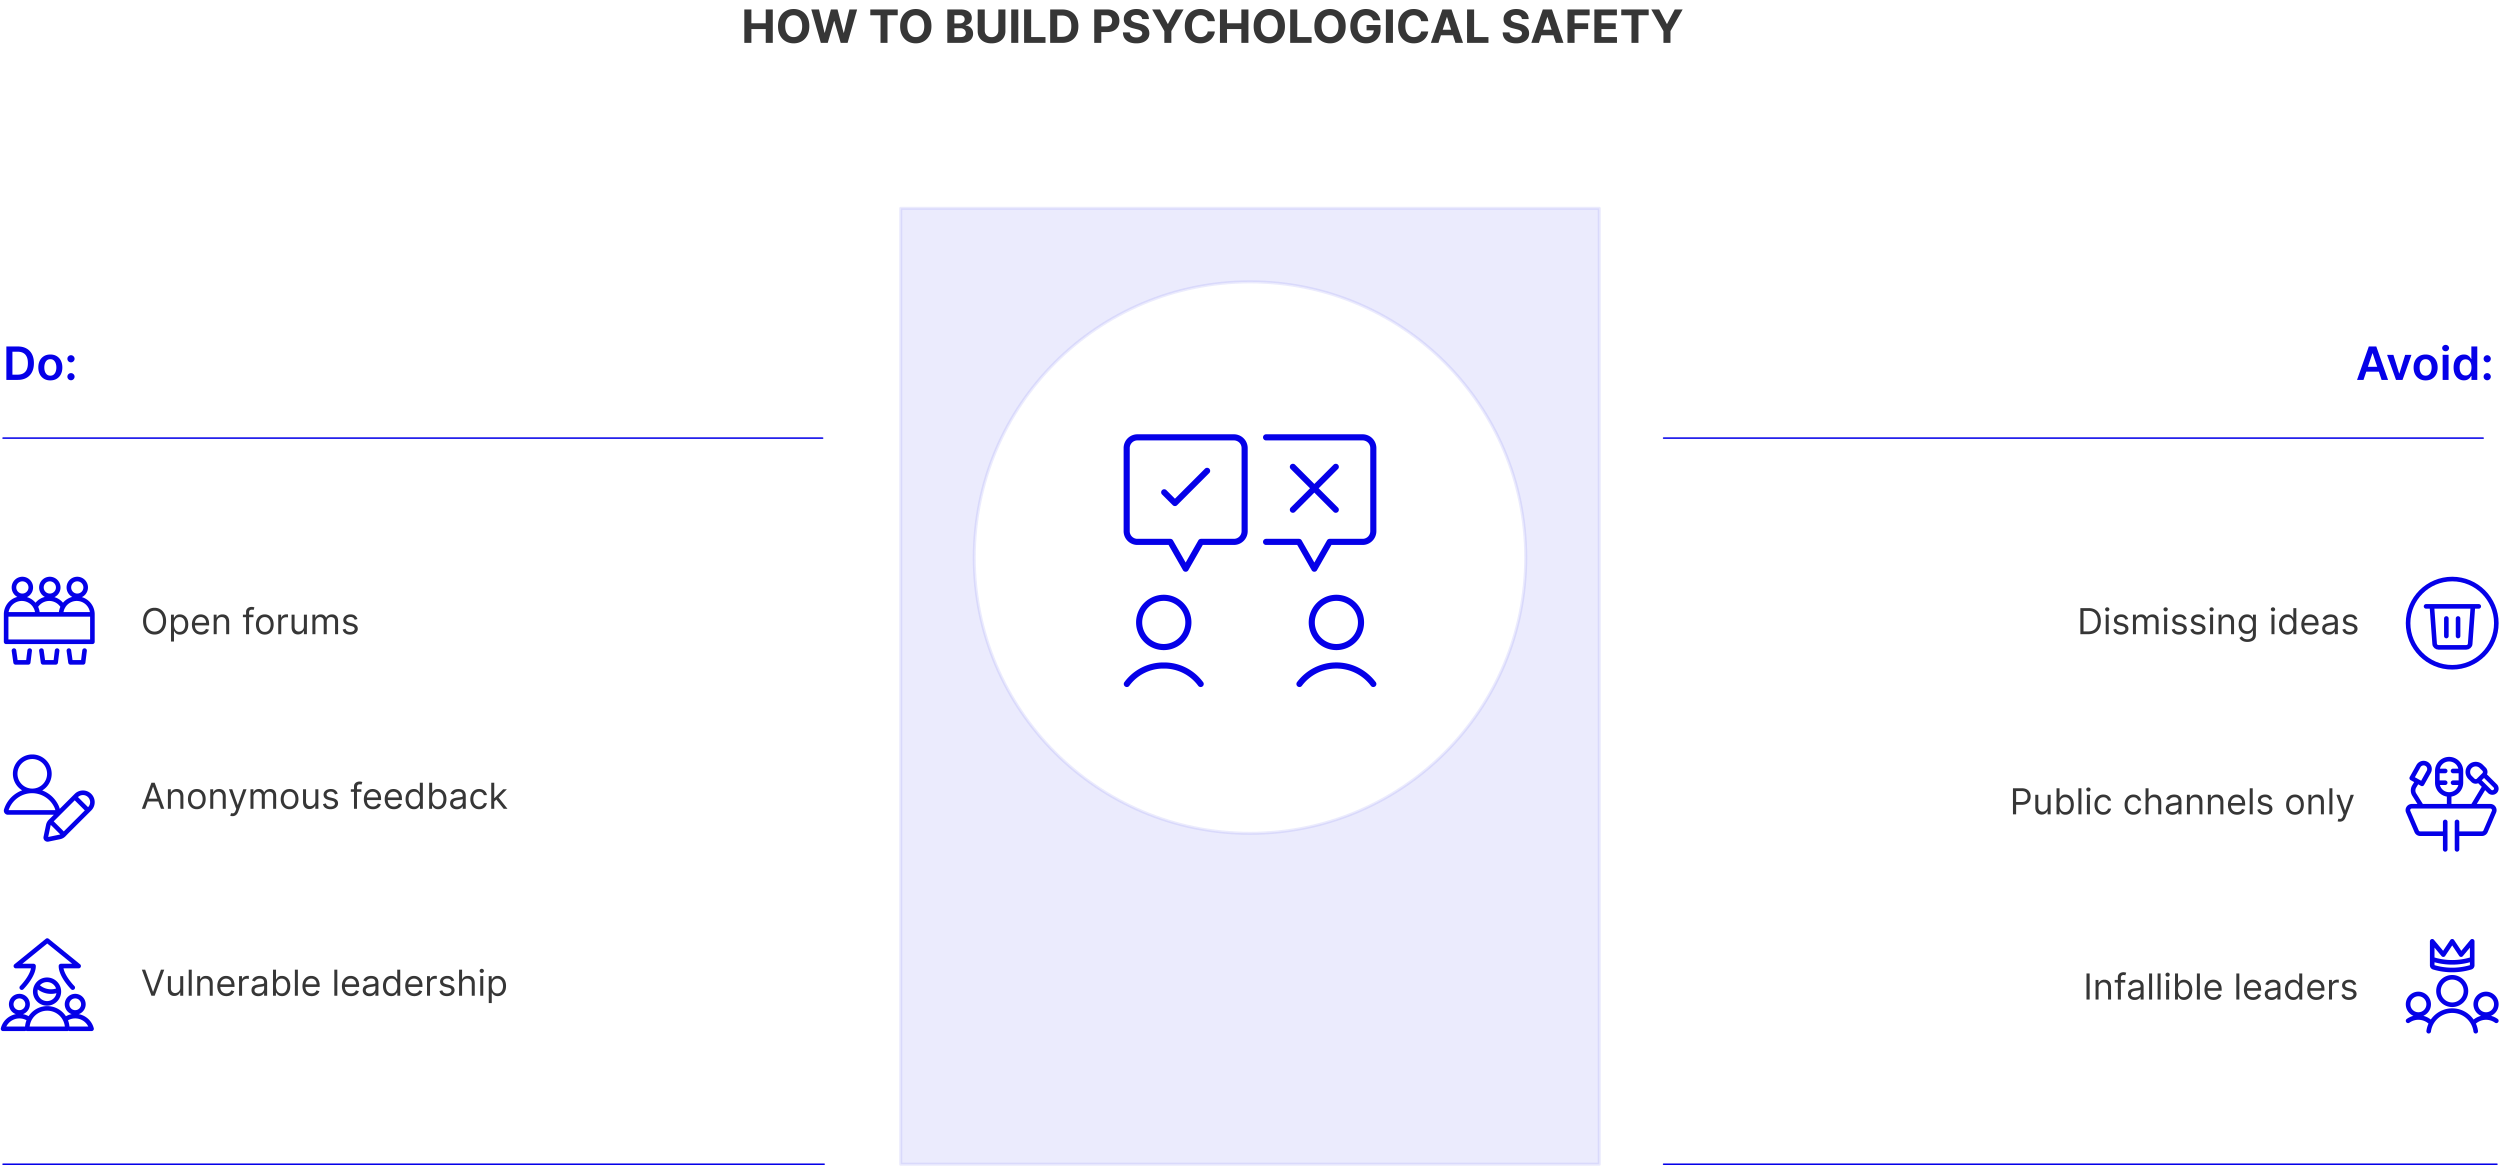 <svg xmlns="http://www.w3.org/2000/svg" width="816" height="381" fill="none"><path fill="#363636" d="M242.948 14V3.09h2.307v4.502h4.682V3.091h2.301V14h-2.301V9.494h-4.682V14h-2.307Zm21.216-5.455c0 1.19-.225 2.202-.676 3.037-.448.834-1.058 1.472-1.832 1.912-.771.437-1.638.655-2.6.655-.969 0-1.839-.22-2.61-.66-.771-.44-1.38-1.078-1.827-1.913-.447-.834-.671-1.844-.671-3.03 0-1.19.224-2.202.671-3.037.447-.834 1.056-1.47 1.827-1.907.771-.44 1.641-.66 2.61-.66.962 0 1.829.22 2.6.66.774.437 1.384 1.073 1.832 1.907.451.835.676 1.847.676 3.036Zm-2.338 0c0-.77-.115-1.42-.346-1.95-.228-.528-.549-.93-.964-1.203-.416-.273-.902-.41-1.46-.41-.557 0-1.044.137-1.459.41-.416.273-.739.675-.97 1.204-.227.529-.341 1.179-.341 1.95 0 .77.114 1.42.341 1.949.231.53.554.93.97 1.204.415.273.902.41 1.459.41.558 0 1.044-.137 1.46-.41.415-.274.736-.675.964-1.204.231-.53.346-1.179.346-1.95ZM267.918 14l-3.121-10.91h2.519l1.806 7.58h.091l1.992-7.58h2.157l1.987 7.597h.096l1.806-7.596h2.519L276.649 14h-2.248l-2.077-7.132h-.086L270.166 14h-2.248Zm16.143-9.007V3.09h8.96v1.902h-3.34V14h-2.28V4.993h-3.34Zm19.962 3.552c0 1.19-.226 2.202-.677 3.037-.447.834-1.058 1.472-1.832 1.912-.771.437-1.637.655-2.599.655-.97 0-1.84-.22-2.611-.66-.77-.44-1.379-1.078-1.827-1.913-.447-.834-.671-1.844-.671-3.03 0-1.19.224-2.202.671-3.037.448-.834 1.057-1.47 1.827-1.907.771-.44 1.641-.66 2.611-.66.962 0 1.828.22 2.599.66.774.437 1.385 1.073 1.832 1.907.451.835.677 1.847.677 3.036Zm-2.339 0c0-.77-.115-1.42-.346-1.95-.227-.528-.548-.93-.964-1.203-.415-.273-.902-.41-1.459-.41-.558 0-1.045.137-1.46.41-.415.273-.739.675-.969 1.204-.228.529-.341 1.179-.341 1.95 0 .77.113 1.42.341 1.949.23.53.554.93.969 1.204.415.273.902.41 1.46.41.557 0 1.044-.137 1.459-.41.416-.274.737-.675.964-1.204.231-.53.346-1.179.346-1.95ZM309.203 14V3.09h4.368c.802 0 1.472.12 2.008.358s.939.568 1.209.99c.27.42.405.903.405 1.45 0 .426-.085.8-.256 1.123-.17.32-.404.583-.703.789a2.876 2.876 0 0 1-1.012.431v.107a2.485 2.485 0 0 1 2.056 1.262c.228.387.341.849.341 1.385a2.84 2.84 0 0 1-.431 1.55c-.284.451-.705.808-1.263 1.07-.557.264-1.244.395-2.061.395h-4.661Zm2.306-1.886h1.881c.643 0 1.111-.122 1.406-.367.295-.249.442-.579.442-.991a1.47 1.47 0 0 0-.218-.799 1.49 1.49 0 0 0-.623-.543c-.267-.132-.585-.197-.954-.197h-1.934v2.897Zm0-4.458h1.71c.316 0 .597-.055.842-.165.249-.114.444-.274.586-.48.146-.206.218-.452.218-.74 0-.394-.14-.712-.42-.954-.277-.241-.672-.362-1.183-.362h-1.753v2.7Zm14.349-4.565h2.307v7.084c0 .796-.19 1.492-.57 2.088-.377.597-.904 1.062-1.582 1.396-.678.33-1.469.495-2.371.495-.905 0-1.697-.165-2.375-.495-.679-.334-1.206-.799-1.582-1.396-.377-.596-.565-1.292-.565-2.088V3.091h2.306v6.887c0 .416.091.785.272 1.108.185.323.444.577.778.762.334.185.723.277 1.166.277.448 0 .837-.092 1.167-.277.334-.185.591-.439.772-.762a2.19 2.19 0 0 0 .277-1.108V3.091Zm6.511 0V14h-2.307V3.09h2.307ZM334.267 14V3.09h2.306v9.008h4.677V14h-6.983Zm12.377 0h-3.867V3.09h3.899c1.098 0 2.042.22 2.834.656a4.418 4.418 0 0 1 1.827 1.87c.43.813.645 1.786.645 2.919 0 1.136-.215 2.113-.645 2.93a4.427 4.427 0 0 1-1.837 1.88c-.796.437-1.748.655-2.856.655Zm-1.56-1.976h1.465c.681 0 1.255-.12 1.72-.362a2.34 2.34 0 0 0 1.055-1.135c.238-.515.357-1.179.357-1.992 0-.806-.119-1.465-.357-1.976-.235-.512-.584-.888-1.05-1.13-.465-.241-1.038-.362-1.72-.362h-1.47v6.957ZM357.162 14V3.09h4.304c.827 0 1.532.159 2.115.475a3.209 3.209 0 0 1 1.331 1.305c.309.554.464 1.193.464 1.918 0 .724-.156 1.363-.469 1.917A3.23 3.23 0 0 1 363.549 10c-.59.309-1.304.463-2.142.463h-2.743V8.615h2.371c.443 0 .809-.077 1.097-.23a1.52 1.52 0 0 0 .65-.644c.145-.277.218-.595.218-.953 0-.363-.073-.679-.218-.949a1.46 1.46 0 0 0-.65-.633c-.291-.153-.661-.23-1.108-.23h-1.556V14h-2.306Zm15.63-7.772c-.043-.43-.226-.763-.549-1.001-.323-.238-.761-.357-1.315-.357-.377 0-.695.053-.954.16a1.347 1.347 0 0 0-.597.431 1.044 1.044 0 0 0-.202.629.897.897 0 0 0 .123.511c.092.146.218.272.378.378.16.103.344.194.554.272.209.075.433.139.671.192l.98.234a6.89 6.89 0 0 1 1.31.426 3.97 3.97 0 0 1 1.034.656c.291.259.516.564.676.916.164.351.247.754.251 1.209-.004.668-.174 1.246-.512 1.736-.334.487-.816.865-1.449 1.135-.628.266-1.386.4-2.274.4-.881 0-1.648-.135-2.301-.405-.65-.27-1.158-.67-1.524-1.199-.362-.533-.552-1.191-.57-1.976h2.232c.025.366.13.671.315.916.188.242.438.425.751.549.316.12.673.18 1.07.18.391 0 .73-.056 1.018-.17a1.56 1.56 0 0 0 .676-.474c.16-.202.24-.435.24-.697a.905.905 0 0 0-.219-.618c-.142-.167-.351-.31-.628-.426a6.406 6.406 0 0 0-1.007-.32l-1.188-.298c-.919-.224-1.646-.574-2.178-1.05-.533-.476-.798-1.117-.794-1.923-.004-.66.172-1.237.527-1.73.359-.494.851-.88 1.476-1.157s1.335-.415 2.131-.415c.809 0 1.516.138 2.12.415.607.277 1.079.663 1.416 1.156.338.494.512 1.065.522 1.715h-2.21Zm3.272-3.137h2.583l2.488 4.698h.106l2.488-4.698h2.583l-3.979 7.052V14h-2.29v-3.857l-3.979-7.052Zm20.474 3.82h-2.333a2.257 2.257 0 0 0-.261-.805 2.04 2.04 0 0 0-.506-.607 2.227 2.227 0 0 0-.714-.384 2.725 2.725 0 0 0-.868-.133c-.564 0-1.056.14-1.475.42-.419.278-.744.683-.975 1.215-.231.53-.346 1.172-.346 1.928 0 .778.115 1.432.346 1.96.234.53.561.93.98 1.2.419.27.904.404 1.454.404.309 0 .595-.04.858-.123.266-.081.502-.2.708-.356.206-.16.377-.354.512-.581a2.26 2.26 0 0 0 .287-.778l2.333.011a4.336 4.336 0 0 1-1.417 2.689c-.401.363-.88.65-1.438.864-.554.21-1.181.314-1.88.314-.973 0-1.843-.22-2.61-.66-.764-.44-1.367-1.078-1.811-1.913-.441-.834-.661-1.844-.661-3.03 0-1.19.224-2.202.671-3.037.448-.834 1.055-1.47 1.822-1.907.767-.44 1.63-.66 2.589-.66.632 0 1.218.089 1.758.266a4.457 4.457 0 0 1 1.443.778c.419.337.76.75 1.023 1.24.266.491.437 1.052.511 1.684ZM398.192 14V3.09h2.307v4.502h4.682V3.091h2.301V14h-2.301V9.494h-4.682V14h-2.307Zm21.217-5.455c0 1.19-.226 2.202-.677 3.037-.447.834-1.058 1.472-1.832 1.912-.771.437-1.637.655-2.6.655-.969 0-1.839-.22-2.61-.66-.77-.44-1.379-1.078-1.827-1.913-.447-.834-.671-1.844-.671-3.03 0-1.19.224-2.202.671-3.037.448-.834 1.057-1.47 1.827-1.907.771-.44 1.641-.66 2.61-.66.963 0 1.829.22 2.6.66.774.437 1.385 1.073 1.832 1.907.451.835.677 1.847.677 3.036Zm-2.339 0c0-.77-.115-1.42-.346-1.95-.227-.528-.549-.93-.964-1.203-.416-.273-.902-.41-1.46-.41-.557 0-1.044.137-1.459.41-.416.273-.739.675-.97 1.204-.227.529-.341 1.179-.341 1.95 0 .77.114 1.42.341 1.949.231.53.554.93.97 1.204.415.273.902.41 1.459.41.558 0 1.044-.137 1.46-.41.415-.274.737-.675.964-1.204.231-.53.346-1.179.346-1.95ZM421.117 14V3.09h2.307v9.008h4.676V14h-6.983Zm18.111-5.455c0 1.19-.226 2.202-.677 3.037-.447.834-1.058 1.472-1.832 1.912-.771.437-1.637.655-2.599.655-.97 0-1.84-.22-2.611-.66-.77-.44-1.379-1.078-1.827-1.913-.447-.834-.671-1.844-.671-3.03 0-1.19.224-2.202.671-3.037.448-.834 1.057-1.47 1.827-1.907.771-.44 1.641-.66 2.611-.66.962 0 1.828.22 2.599.66.774.437 1.385 1.073 1.832 1.907.451.835.677 1.847.677 3.036Zm-2.339 0c0-.77-.115-1.42-.346-1.95-.227-.528-.548-.93-.964-1.203-.415-.273-.902-.41-1.459-.41-.558 0-1.044.137-1.46.41-.415.273-.739.675-.969 1.204-.228.529-.341 1.179-.341 1.95 0 .77.113 1.42.341 1.949.23.53.554.93.969 1.204.416.273.902.41 1.46.41.557 0 1.044-.137 1.459-.41.416-.274.737-.675.964-1.204.231-.53.346-1.179.346-1.95Zm11.281-1.928a2.374 2.374 0 0 0-.314-.687 1.933 1.933 0 0 0-.496-.511 2.109 2.109 0 0 0-.66-.325 2.793 2.793 0 0 0-.815-.112c-.558 0-1.048.138-1.47.415-.419.277-.746.68-.98 1.21-.235.525-.352 1.168-.352 1.928s.116 1.406.346 1.939c.231.532.558.939.98 1.22.423.276.922.415 1.497.415.522 0 .968-.092 1.337-.277a1.99 1.99 0 0 0 .853-.794c.198-.34.298-.744.298-1.209l.469.07h-2.813V8.161h4.565v1.374c0 .959-.202 1.783-.607 2.472a4.142 4.142 0 0 1-1.673 1.587c-.71.37-1.523.554-2.439.554-1.023 0-1.922-.225-2.696-.676a4.695 4.695 0 0 1-1.811-1.934c-.429-.838-.644-1.832-.644-2.983 0-.884.128-1.672.383-2.365a5.054 5.054 0 0 1 1.087-1.768 4.7 4.7 0 0 1 1.624-1.103 5.269 5.269 0 0 1 2.009-.378c.618 0 1.193.09 1.726.271.532.178 1.004.43 1.416.757.416.327.755.715 1.018 1.166.263.448.431.941.506 1.481h-2.344Zm6.484-3.526V14h-2.306V3.09h2.306Zm11.523 3.82h-2.333a2.298 2.298 0 0 0-.261-.805 2.04 2.04 0 0 0-.506-.607 2.227 2.227 0 0 0-.714-.384 2.73 2.73 0 0 0-.868-.133c-.565 0-1.057.14-1.476.42-.419.278-.744.683-.974 1.215-.231.53-.347 1.172-.347 1.928 0 .778.116 1.432.347 1.96.234.53.561.93.98 1.2.419.27.903.404 1.454.404.309 0 .595-.04.857-.123.267-.081.503-.2.709-.356.206-.16.376-.354.511-.581a2.24 2.24 0 0 0 .288-.778l2.333.011a4.35 4.35 0 0 1-1.417 2.69 4.54 4.54 0 0 1-1.438.863c-.554.21-1.181.314-1.88.314-.973 0-1.843-.22-2.611-.66-.763-.44-1.367-1.078-1.811-1.913-.44-.834-.66-1.844-.66-3.03 0-1.19.224-2.202.671-3.037.448-.834 1.055-1.47 1.822-1.907.767-.44 1.63-.66 2.589-.66.632 0 1.218.089 1.757.266a4.452 4.452 0 0 1 1.444.778c.419.337.76.75 1.023 1.24a4.64 4.64 0 0 1 .511 1.684ZM469.506 14h-2.471l3.766-10.91h2.972L477.534 14h-2.472l-2.733-8.416h-.085L469.506 14Zm-.154-4.288h5.838v1.8h-5.838v-1.8ZM478.847 14V3.09h2.306v9.008h4.677V14h-6.983Zm17.9-7.772c-.043-.43-.226-.763-.549-1.001-.323-.238-.761-.357-1.315-.357-.377 0-.695.053-.954.16a1.338 1.338 0 0 0-.596.431 1.039 1.039 0 0 0-.203.629.897.897 0 0 0 .123.511c.092.146.218.272.378.378.16.103.344.194.554.272.209.075.433.139.671.192l.98.234a6.89 6.89 0 0 1 1.31.426 3.97 3.97 0 0 1 1.034.656c.291.259.517.564.676.916.164.351.247.754.251 1.209-.004.668-.174 1.246-.512 1.736-.333.487-.816.865-1.449 1.135-.628.266-1.386.4-2.274.4-.881 0-1.648-.135-2.301-.405-.65-.27-1.158-.67-1.524-1.199-.362-.533-.552-1.191-.57-1.976h2.232c.025.366.13.671.315.916.188.242.438.425.751.549.316.12.673.18 1.07.18.391 0 .73-.056 1.018-.17a1.56 1.56 0 0 0 .676-.474c.16-.202.24-.435.24-.697a.91.91 0 0 0-.218-.618c-.142-.167-.352-.31-.629-.426a6.372 6.372 0 0 0-1.007-.32l-1.188-.298c-.919-.224-1.646-.574-2.178-1.05-.533-.476-.797-1.117-.794-1.923-.003-.66.172-1.237.527-1.73.359-.494.851-.88 1.476-1.157s1.335-.415 2.131-.415c.809 0 1.516.138 2.12.415.607.277 1.079.663 1.417 1.156.337.494.511 1.065.522 1.715h-2.211ZM502.289 14h-2.471l3.766-10.91h2.972L510.317 14h-2.472l-2.732-8.416h-.086L502.289 14Zm-.154-4.288h5.838v1.8h-5.838v-1.8ZM511.63 14V3.09h7.223v1.903h-4.917v2.599h4.437v1.902h-4.437V14h-2.306Zm8.774 0V3.09h7.351v1.903h-5.044v2.599h4.666v1.902h-4.666v2.604h5.065V14h-7.372Zm8.769-9.007V3.09h8.96v1.902h-3.34V14h-2.28V4.993h-3.34Zm9.796-1.902h2.584l2.487 4.698h.107l2.487-4.698h2.584l-3.979 7.052V14h-2.291v-3.857l-3.979-7.052Z"/><path fill="#0500E8" d="M5.773 124H2.076v-10.909h3.771c1.083 0 2.014.218 2.791.655a4.38 4.38 0 0 1 1.8 1.87c.42.813.63 1.786.63 2.919 0 1.136-.212 2.113-.634 2.929a4.382 4.382 0 0 1-1.817 1.881c-.788.437-1.736.655-2.844.655Zm-1.72-1.71h1.624c.76 0 1.394-.138 1.901-.415a2.66 2.66 0 0 0 1.146-1.252c.255-.558.383-1.254.383-2.088 0-.835-.128-1.527-.383-2.078-.256-.554-.634-.967-1.135-1.241-.497-.277-1.115-.415-1.854-.415H4.052v7.489Zm12.376 1.87c-.8 0-1.492-.176-2.078-.528a3.577 3.577 0 0 1-1.363-1.475c-.32-.632-.48-1.371-.48-2.216 0-.845.16-1.586.48-2.221a3.575 3.575 0 0 1 1.363-1.481c.586-.352 1.279-.527 2.078-.527.799 0 1.491.175 2.077.527a3.54 3.54 0 0 1 1.358 1.481c.324.635.485 1.376.485 2.221 0 .845-.161 1.584-.485 2.216a3.541 3.541 0 0 1-1.358 1.475c-.586.352-1.278.528-2.077.528Zm.01-1.545c.434 0 .796-.119 1.087-.357.291-.241.508-.564.65-.969.146-.405.218-.856.218-1.353 0-.501-.072-.954-.218-1.359a2.147 2.147 0 0 0-.65-.974c-.291-.242-.653-.363-1.087-.363-.443 0-.813.121-1.107.363-.292.241-.51.566-.656.974a4.088 4.088 0 0 0-.213 1.359c0 .497.071.948.213 1.353.146.405.364.728.655.969.295.238.665.357 1.108.357Zm6.735 1.502c-.323 0-.6-.113-.831-.341a1.103 1.103 0 0 1-.341-.831c-.004-.319.11-.593.34-.82.232-.227.509-.341.832-.341.312 0 .584.114.815.341a1.12 1.12 0 0 1 .186 1.412 1.233 1.233 0 0 1-.426.426 1.108 1.108 0 0 1-.575.154Zm0-5.838c-.323 0-.6-.114-.831-.341a1.115 1.115 0 0 1-.341-.831c-.004-.319.11-.593.34-.82.232-.231.509-.346.832-.346.312 0 .584.115.815.346.234.227.353.501.357.82a1.13 1.13 0 0 1-.17.586c-.107.178-.25.32-.427.426-.174.107-.366.16-.575.16ZM771.448 124h-2.11l3.841-10.909h2.439L779.464 124h-2.109l-2.914-8.672h-.085L771.448 124Zm.069-4.277h5.753v1.587h-5.753v-1.587Zm15.582-3.905L784.185 124h-2.131l-2.913-8.182h2.056l1.88 6.078h.085l1.886-6.078h2.051Zm4.625 8.342c-.799 0-1.492-.176-2.078-.528a3.574 3.574 0 0 1-1.363-1.475c-.32-.632-.48-1.371-.48-2.216 0-.845.16-1.586.48-2.221a3.572 3.572 0 0 1 1.363-1.481c.586-.352 1.279-.527 2.078-.527.799 0 1.491.175 2.077.527a3.535 3.535 0 0 1 1.358 1.481c.324.635.485 1.376.485 2.221 0 .845-.161 1.584-.485 2.216a3.537 3.537 0 0 1-1.358 1.475c-.586.352-1.278.528-2.077.528Zm.01-1.545c.434 0 .796-.119 1.087-.357.291-.241.508-.564.65-.969.145-.405.218-.856.218-1.353a4.01 4.01 0 0 0-.218-1.359 2.148 2.148 0 0 0-.65-.974c-.291-.242-.653-.363-1.087-.363-.444 0-.813.121-1.108.363-.291.241-.509.566-.655.974a4.088 4.088 0 0 0-.213 1.359c0 .497.071.948.213 1.353.146.405.364.728.655.969.295.238.664.357 1.108.357Zm5.547 1.385v-8.182h1.928V124h-1.928Zm.969-9.343c-.305 0-.568-.101-.788-.304a.978.978 0 0 1-.33-.74c0-.291.11-.538.33-.74.22-.206.483-.309.788-.309.309 0 .572.103.789.309.22.202.33.449.33.74 0 .288-.11.534-.33.74-.217.203-.48.304-.789.304Zm5.978 9.487a3.09 3.09 0 0 1-1.726-.496c-.508-.33-.909-.809-1.204-1.438-.294-.628-.442-1.392-.442-2.29 0-.909.15-1.676.448-2.301.302-.629.708-1.103 1.22-1.423a3.133 3.133 0 0 1 1.709-.484c.48 0 .874.081 1.183.245.309.159.554.353.735.58.181.224.321.435.421.634h.08v-4.08h1.933V124h-1.896v-1.289h-.117c-.1.199-.243.41-.432.634-.188.22-.436.408-.745.564-.309.157-.698.235-1.167.235Zm.538-1.582c.409 0 .757-.11 1.044-.33.288-.224.506-.535.655-.933.15-.397.224-.861.224-1.39 0-.529-.074-.989-.224-1.38-.145-.39-.362-.694-.649-.91-.285-.217-.634-.325-1.05-.325-.43 0-.788.112-1.076.335-.287.224-.504.533-.65.927a3.903 3.903 0 0 0-.218 1.353c0 .511.073.968.218 1.369.149.398.368.712.655.943.292.227.649.341 1.071.341Zm7.062 1.555c-.323 0-.6-.113-.831-.341a1.105 1.105 0 0 1-.341-.831c-.003-.319.11-.593.341-.82.231-.227.508-.341.831-.341.313 0 .584.114.815.341.234.227.353.501.357.82-.004.217-.06.414-.171.592a1.224 1.224 0 0 1-.426.426 1.106 1.106 0 0 1-.575.154Zm0-5.838c-.323 0-.6-.114-.831-.341a1.117 1.117 0 0 1-.341-.831c-.003-.319.11-.593.341-.82.231-.231.508-.346.831-.346.313 0 .584.115.815.346.234.227.353.501.357.82-.004.213-.06.409-.171.586-.106.178-.248.32-.426.426-.174.107-.365.16-.575.16Z"/><path stroke="#0500E8" stroke-linecap="round" stroke-linejoin="round" stroke-width=".5" d="M1 143h267.5m274.5 0h267.5M1 380h268m274 0h272"/><path fill="#0500E8" fill-opacity=".08" fill-rule="evenodd" d="M522 68H294v204h228V68ZM408 272c49.706 0 90-40.294 90-90s-40.294-90-90-90-90 40.294-90 90 40.294 90 90 90Zm114 .009H294V380h228V272.009Zm-114 .001c0-.01 49.706 0 0 0V272s-49.706.01 0 .01Z" clip-rule="evenodd"/><path stroke="#0500E8" stroke-linecap="round" stroke-linejoin="round" stroke-opacity=".08" d="M408 272c49.706 0 90-40.294 90-90s-40.294-90-90-90-90 40.294-90 90 40.294 90 90 90Zm114 0V68H294v204m0 0v108h228V272" clip-rule="evenodd"/><path stroke="#0500E8" stroke-linecap="round" stroke-linejoin="round" stroke-width="2" d="M367.802 223.25a14.77 14.77 0 0 1 12.051-6.027 14.769 14.769 0 0 1 12.047 6.027m32.246 0a15.048 15.048 0 0 1 24.104 0M380 160.688l3.5 3.5 10.5-10.5m28-1.313 14 14m0-14-14 14m-8.75 10.5h10.748l5.002 8.75 5.002-8.75h10.748a3.5 3.5 0 0 0 3.5-3.5V146.25a3.5 3.5 0 0 0-3.5-3.5h-31.5m-41.433 60.413a8.036 8.036 0 1 0 16.073.001 8.036 8.036 0 0 0-16.073-.001Zm56.343 0a8.036 8.036 0 1 0 16.073.001 8.036 8.036 0 0 0-16.073-.001Zm-25.41-60.413h-31.5a3.5 3.5 0 0 0-3.5 3.5v27.125a3.5 3.5 0 0 0 3.5 3.5h10.749l5.001 8.75 5.001-8.75h10.749a3.5 3.5 0 0 0 3.5-3.5V146.25a3.5 3.5 0 0 0-3.5-3.5Z"/><path fill="#363636" d="M54.21 202.745c0 .898-.162 1.673-.486 2.327-.324.654-.769 1.158-1.334 1.513-.565.354-1.21.531-1.936.531s-1.371-.177-1.936-.531c-.565-.355-1.01-.859-1.334-1.513-.324-.654-.486-1.429-.486-2.327 0-.897.162-1.673.486-2.326.324-.654.769-1.158 1.334-1.513.565-.354 1.21-.531 1.936-.531s1.371.177 1.936.531c.565.355 1.01.859 1.334 1.513.324.653.486 1.429.486 2.326Zm-.997 0c0-.736-.123-1.358-.37-1.865-.244-.507-.575-.891-.993-1.151a2.578 2.578 0 0 0-1.396-.391 2.6 2.6 0 0 0-1.4.391c-.416.26-.747.644-.993 1.151-.244.507-.366 1.129-.366 1.865 0 .737.122 1.359.366 1.866.246.507.577.89.993 1.151.418.26.885.39 1.4.39.515 0 .98-.13 1.396-.39.418-.261.75-.644.993-1.151.246-.507.37-1.129.37-1.866Zm2.597 6.648v-8.775h.947v1.014h.116a8.46 8.46 0 0 1 .3-.424c.13-.174.315-.329.556-.465.244-.139.574-.208.989-.208.537 0 1.01.134 1.42.403.41.269.73.65.96 1.143.23.493.346 1.074.346 1.745 0 .676-.115 1.261-.345 1.757-.23.493-.549.875-.956 1.147a2.496 2.496 0 0 1-1.408.403c-.41 0-.739-.068-.985-.204a1.824 1.824 0 0 1-.57-.469 6.073 6.073 0 0 1-.307-.441h-.083v3.374h-.98Zm.963-5.584c0 .482.071.907.212 1.276.142.365.348.652.62.86.27.205.603.307.997.307.41 0 .752-.108 1.026-.324a1.98 1.98 0 0 0 .623-.881c.141-.371.212-.784.212-1.238 0-.449-.07-.853-.208-1.213a1.871 1.871 0 0 0-.619-.86c-.274-.213-.619-.32-1.034-.32-.4 0-.734.101-1.006.303a1.83 1.83 0 0 0-.615.839 3.467 3.467 0 0 0-.208 1.251Zm8.842 3.324c-.615 0-1.145-.136-1.591-.407a2.734 2.734 0 0 1-1.027-1.147c-.238-.493-.357-1.066-.357-1.72 0-.654.12-1.23.357-1.728a2.817 2.817 0 0 1 1.006-1.172c.432-.283.936-.424 1.512-.424.333 0 .66.055.985.166.324.111.619.291.885.54.266.247.478.574.636.981.157.407.236.908.236 1.504v.415h-4.919v-.847h3.922c0-.36-.072-.682-.216-.964a1.623 1.623 0 0 0-.606-.669 1.702 1.702 0 0 0-.923-.245c-.39 0-.728.097-1.014.291-.282.191-.5.44-.652.748a2.195 2.195 0 0 0-.228.988v.566c0 .481.083.89.249 1.225a1.8 1.8 0 0 0 .702.761c.3.171.647.257 1.043.257.258 0 .49-.036.698-.108.21-.075.392-.185.544-.332.153-.15.27-.335.353-.557l.948.266c-.1.321-.268.604-.503.847-.236.241-.526.43-.873.566a3.257 3.257 0 0 1-1.167.199Zm5.115-3.972V207h-.981v-6.382h.947v.997h.083c.15-.324.377-.584.682-.781.305-.199.698-.299 1.18-.299.432 0 .81.089 1.134.266.324.174.576.44.756.798.18.354.27.803.27 1.346V207h-.98v-3.989c0-.501-.13-.892-.39-1.171-.261-.283-.618-.424-1.073-.424-.313 0-.593.068-.839.203a1.457 1.457 0 0 0-.578.595c-.14.26-.212.576-.212.947Zm11.996-2.543v.831h-3.44v-.831h3.44ZM80.316 207v-7.263c0-.365.086-.67.257-.914.172-.243.395-.426.67-.548.273-.122.563-.183.868-.183.24 0 .437.019.59.058.152.039.266.075.34.108l-.282.848a3.502 3.502 0 0 0-.208-.062 1.254 1.254 0 0 0-.34-.038c-.325 0-.559.082-.703.245-.141.164-.212.403-.212.719V207h-.98Zm6.114.133c-.577 0-1.082-.137-1.517-.411a2.8 2.8 0 0 1-1.014-1.151c-.24-.493-.361-1.069-.361-1.729 0-.664.12-1.245.361-1.741a2.8 2.8 0 0 1 1.014-1.155c.435-.274.94-.411 1.517-.411.576 0 1.08.137 1.512.411.435.275.773.66 1.014 1.155.243.496.365 1.077.365 1.741 0 .66-.121 1.236-.365 1.729-.241.493-.58.876-1.014 1.151-.432.274-.936.411-1.512.411Zm0-.881c.437 0 .797-.112 1.08-.336.282-.225.491-.52.627-.885a3.39 3.39 0 0 0 .204-1.189 3.42 3.42 0 0 0-.204-1.192 2.005 2.005 0 0 0-.627-.893c-.283-.228-.643-.341-1.08-.341-.438 0-.798.113-1.08.341a2.005 2.005 0 0 0-.628.893 3.42 3.42 0 0 0-.204 1.192c0 .427.068.823.204 1.189.136.365.345.66.627.885.283.224.643.336 1.08.336Zm4.388.748v-6.382h.947v.964h.067c.116-.316.327-.572.632-.769a1.864 1.864 0 0 1 1.03-.295 10.316 10.316 0 0 1 .515.017v.997a2.839 2.839 0 0 0-.228-.037 2.184 2.184 0 0 0-.37-.029c-.31 0-.588.065-.831.195a1.431 1.431 0 0 0-.781 1.301V207h-.98Zm8.375-2.609v-3.773h.981V207h-.98v-1.08h-.067c-.15.324-.382.599-.698.827-.316.224-.715.336-1.197.336a2.13 2.13 0 0 1-1.064-.262 1.832 1.832 0 0 1-.73-.797c-.178-.358-.267-.808-.267-1.351v-4.055h.98v3.989c0 .465.131.836.392 1.113.263.277.598.416 1.005.416.244 0 .492-.063.744-.187a1.63 1.63 0 0 0 .64-.574c.174-.257.261-.585.261-.984ZM101.97 207v-6.382h.947v.997H103c.133-.34.348-.605.644-.793.296-.191.652-.287 1.068-.287.421 0 .771.096 1.051.287.283.188.503.453.661.793h.066c.164-.329.409-.591.736-.785.326-.197.718-.295 1.175-.295.571 0 1.038.179 1.401.536.362.355.544.907.544 1.658V207h-.981v-4.271c0-.471-.128-.808-.386-1.01a1.432 1.432 0 0 0-.91-.303c-.449 0-.796.136-1.043.407-.246.269-.37.609-.37 1.022V207h-.997v-4.371c0-.363-.118-.655-.353-.877-.235-.224-.539-.336-.91-.336-.255 0-.493.068-.715.203a1.541 1.541 0 0 0-.531.566c-.133.238-.2.513-.2.826V207h-.98Zm14.689-4.953-.881.25a1.615 1.615 0 0 0-.245-.428 1.184 1.184 0 0 0-.432-.349c-.183-.092-.417-.137-.702-.137-.391 0-.716.09-.977.27-.257.177-.386.403-.386.677 0 .244.089.436.266.577.177.142.454.259.831.354l.947.232c.571.139.996.351 1.276.636.28.283.419.647.419 1.093 0 .365-.105.692-.315.98a2.105 2.105 0 0 1-.873.682c-.374.166-.809.249-1.304.249-.651 0-1.19-.141-1.617-.424-.426-.282-.696-.695-.81-1.238l.931-.233c.088.344.256.601.503.773.249.172.574.258.976.258.457 0 .82-.097 1.088-.291.272-.197.408-.432.408-.706a.742.742 0 0 0-.233-.557c-.155-.152-.393-.266-.715-.341l-1.063-.249c-.585-.139-1.014-.353-1.288-.644-.272-.294-.407-.661-.407-1.101 0-.36.101-.679.303-.956.205-.277.483-.494.835-.652a2.932 2.932 0 0 1 1.205-.237c.631 0 1.127.139 1.487.416.363.277.621.642.773 1.096Z"/><path stroke="#0500E8" stroke-linecap="round" stroke-linejoin="round" stroke-width="1.5" d="M2 200.521h28.16m-28.16 0v8.96h28.16v-8.96m-28.16 0a5.12 5.12 0 1 1 10.24 0m17.92 0a5.12 5.12 0 1 0-10.24 0m-8.333-2.454a5.12 5.12 0 0 1 8.986 0m-7.053 14.294.539 3.84h4.109l.472-3.84m3.84 0 .539 3.84h4.109l.472-3.84m-23.04 0 .539 3.84h4.109l.472-3.84m6.583-17.874a2.743 2.743 0 1 0 0-5.486 2.743 2.743 0 0 0 0 5.486Zm8.96 0a2.743 2.743 0 1 0 0-5.486 2.743 2.743 0 0 0 0 5.486Zm-17.92 0a2.743 2.743 0 1 0 0-5.486 2.743 2.743 0 0 0 0 5.486Z"/><path fill="#363636" d="M47.38 264H46.3l3.124-8.509h1.063L53.612 264h-1.08l-2.543-7.163h-.067L47.38 264Zm.398-3.324h4.355v.914h-4.355v-.914Zm8.007-.515V264h-.98v-6.382h.946v.997h.084c.15-.324.376-.584.68-.781.306-.199.699-.299 1.18-.299.433 0 .811.089 1.135.266.324.174.576.44.756.798.18.354.27.803.27 1.346V264h-.98v-3.989c0-.501-.13-.892-.39-1.171-.261-.283-.618-.424-1.073-.424-.313 0-.592.068-.839.203a1.457 1.457 0 0 0-.578.595c-.14.26-.211.576-.211.947Zm8.456 3.972c-.576 0-1.082-.137-1.517-.411a2.8 2.8 0 0 1-1.014-1.151c-.24-.493-.361-1.069-.361-1.729 0-.664.12-1.245.361-1.741a2.8 2.8 0 0 1 1.014-1.155c.435-.274.94-.411 1.517-.411.576 0 1.08.137 1.512.411.435.275.773.66 1.014 1.155.244.496.365 1.077.365 1.741 0 .66-.121 1.236-.365 1.729a2.761 2.761 0 0 1-1.014 1.151c-.432.274-.936.411-1.512.411Zm0-.881c.437 0 .797-.112 1.08-.336.282-.225.492-.52.627-.885.136-.366.204-.762.204-1.189 0-.426-.068-.824-.204-1.192a2.005 2.005 0 0 0-.627-.893c-.282-.228-.643-.341-1.08-.341-.438 0-.798.113-1.08.341a2.005 2.005 0 0 0-.628.893 3.422 3.422 0 0 0-.203 1.192c0 .427.067.823.203 1.189.136.365.345.66.627.885.283.224.643.336 1.08.336Zm5.369-3.091V264h-.98v-6.382h.947v.997h.083c.15-.324.376-.584.681-.781.305-.199.698-.299 1.18-.299.432 0 .81.089 1.134.266.324.174.576.44.757.798.18.354.27.803.27 1.346V264H72.7v-3.989c0-.501-.13-.892-.39-1.171-.26-.283-.618-.424-1.073-.424-.313 0-.592.068-.839.203a1.457 1.457 0 0 0-.577.595c-.142.26-.212.576-.212.947Zm6.266 6.232c-.166 0-.314-.014-.444-.041-.13-.025-.22-.05-.27-.075l.249-.864c.238.061.449.083.632.066a.757.757 0 0 0 .486-.245c.144-.144.275-.378.394-.702l.183-.499-2.36-6.415h1.064l1.761 5.086h.067l1.762-5.086h1.063l-2.709 7.313a2.77 2.77 0 0 1-.453.818c-.18.219-.389.381-.627.486a1.923 1.923 0 0 1-.798.158ZM81.757 264v-6.382h.948v.997h.083a1.6 1.6 0 0 1 .644-.793c.296-.191.652-.287 1.068-.287.42 0 .771.096 1.05.287.283.188.504.453.662.793h.066c.163-.329.408-.591.735-.785.327-.197.72-.295 1.176-.295.57 0 1.038.179 1.4.536.363.355.545.907.545 1.658V264h-.98v-4.271c0-.471-.13-.808-.387-1.01a1.431 1.431 0 0 0-.91-.303c-.449 0-.797.136-1.043.407-.247.269-.37.609-.37 1.022V264h-.997v-4.371c0-.363-.118-.655-.353-.877-.236-.224-.539-.336-.91-.336a1.35 1.35 0 0 0-.715.203 1.542 1.542 0 0 0-.531.566c-.133.238-.2.513-.2.826V264h-.98Zm12.762.133c-.576 0-1.082-.137-1.517-.411a2.8 2.8 0 0 1-1.013-1.151c-.241-.493-.362-1.069-.362-1.729 0-.664.12-1.245.362-1.741.243-.495.581-.88 1.013-1.155.435-.274.94-.411 1.517-.411.576 0 1.08.137 1.512.411.435.275.773.66 1.014 1.155.244.496.366 1.077.366 1.741 0 .66-.122 1.236-.366 1.729a2.761 2.761 0 0 1-1.014 1.151c-.432.274-.936.411-1.512.411Zm0-.881c.438 0 .798-.112 1.08-.336a1.99 1.99 0 0 0 .628-.885c.135-.366.203-.762.203-1.189 0-.426-.068-.824-.203-1.192a2.005 2.005 0 0 0-.628-.893c-.282-.228-.642-.341-1.08-.341-.438 0-.798.113-1.08.341a2.005 2.005 0 0 0-.628.893 3.422 3.422 0 0 0-.203 1.192c0 .427.068.823.203 1.189.136.365.345.66.628.885.282.224.642.336 1.08.336Zm8.41-1.861v-3.773h.981V264h-.981v-1.08h-.066c-.15.324-.382.599-.698.827-.316.224-.715.336-1.197.336-.398 0-.753-.087-1.063-.262a1.831 1.831 0 0 1-.731-.797c-.178-.358-.266-.808-.266-1.351v-4.055h.98v3.989c0 .465.13.836.391 1.113.263.277.598.416 1.005.416.244 0 .492-.063.744-.187.255-.125.468-.316.64-.574.174-.257.261-.585.261-.984Zm7.297-2.344-.88.25a1.647 1.647 0 0 0-.246-.428 1.184 1.184 0 0 0-.432-.349c-.182-.092-.417-.137-.702-.137-.39 0-.716.09-.976.27-.258.177-.387.403-.387.677 0 .244.089.436.266.577.178.142.455.259.831.354l.948.232c.57.139.995.351 1.275.636.28.283.42.647.42 1.093 0 .365-.106.692-.316.98a2.105 2.105 0 0 1-.873.682c-.373.166-.808.249-1.304.249-.651 0-1.19-.141-1.616-.424-.427-.282-.697-.695-.811-1.238l.931-.233c.089.344.256.601.503.773.249.172.575.258.976.258.457 0 .82-.097 1.089-.291.271-.197.407-.432.407-.706a.742.742 0 0 0-.233-.557c-.155-.152-.393-.266-.714-.341l-1.064-.249c-.584-.139-1.014-.353-1.288-.644-.271-.294-.407-.661-.407-1.101 0-.36.101-.679.303-.956.205-.277.483-.494.835-.652a2.932 2.932 0 0 1 1.205-.237c.632 0 1.128.139 1.488.416.362.277.62.642.772 1.096Zm7.725-1.429v.831h-3.44v-.831h3.44Zm-2.41 6.382v-7.263c0-.365.086-.67.258-.914.172-.243.395-.426.669-.548.274-.122.564-.183.868-.183.241 0 .438.019.59.058.153.039.266.075.341.108l-.283.848a3.407 3.407 0 0 0-.207-.062 1.258 1.258 0 0 0-.341-.038c-.324 0-.558.082-.702.245-.141.164-.212.403-.212.719V264h-.981Zm6.197.133c-.615 0-1.145-.136-1.591-.407a2.735 2.735 0 0 1-1.026-1.147c-.238-.493-.357-1.066-.357-1.72 0-.654.119-1.23.357-1.728a2.819 2.819 0 0 1 1.005-1.172c.432-.283.937-.424 1.513-.424.332 0 .66.055.984.166.324.111.619.291.885.54.266.247.478.574.636.981.158.407.237.908.237 1.504v.415h-4.919v-.847h3.922c0-.36-.072-.682-.216-.964a1.63 1.63 0 0 0-.607-.669 1.702 1.702 0 0 0-.922-.245c-.391 0-.729.097-1.014.291-.283.191-.5.44-.652.748a2.186 2.186 0 0 0-.229.988v.566c0 .481.083.89.249 1.225.169.333.403.586.703.761.299.171.646.257 1.042.257.258 0 .491-.036.698-.108.211-.075.392-.185.545-.332.152-.15.27-.335.353-.557l.947.266c-.1.321-.267.604-.503.847-.235.241-.526.43-.872.566a3.259 3.259 0 0 1-1.168.199Zm6.81 0c-.615 0-1.145-.136-1.591-.407a2.735 2.735 0 0 1-1.026-1.147c-.239-.493-.358-1.066-.358-1.72 0-.654.119-1.23.358-1.728a2.819 2.819 0 0 1 1.005-1.172c.432-.283.936-.424 1.512-.424.333 0 .661.055.985.166.324.111.619.291.885.54.266.247.478.574.636.981.158.407.237.908.237 1.504v.415h-4.92v-.847h3.922c0-.36-.072-.682-.216-.964a1.62 1.62 0 0 0-.606-.669 1.705 1.705 0 0 0-.923-.245c-.39 0-.728.097-1.013.291-.283.191-.5.44-.653.748a2.199 2.199 0 0 0-.228.988v.566c0 .481.083.89.249 1.225a1.8 1.8 0 0 0 .702.761c.299.171.647.257 1.043.257.258 0 .49-.036.698-.108.211-.075.392-.185.544-.332.153-.15.271-.335.354-.557l.947.266c-.1.321-.267.604-.503.847-.235.241-.526.43-.872.566a3.263 3.263 0 0 1-1.168.199Zm6.544 0a2.494 2.494 0 0 1-1.408-.403c-.408-.272-.726-.654-.956-1.147-.23-.496-.345-1.081-.345-1.757 0-.671.115-1.252.345-1.745.23-.493.55-.874.96-1.143.41-.269.883-.403 1.421-.403.415 0 .743.069.984.208.244.136.43.291.557.465.13.172.231.313.303.424h.083v-3.141h.981V264h-.947v-.981h-.117a6.017 6.017 0 0 1-.307.441 1.83 1.83 0 0 1-.569.469c-.247.136-.575.204-.985.204Zm.133-.881c.393 0 .726-.102.997-.307.272-.208.478-.495.619-.86.141-.369.212-.794.212-1.276 0-.476-.069-.893-.208-1.251a1.816 1.816 0 0 0-.615-.839c-.271-.202-.606-.303-1.005-.303-.416 0-.762.107-1.039.32-.274.21-.48.497-.619.86a3.41 3.41 0 0 0-.203 1.213c0 .454.069.867.207 1.238.142.369.349.662.624.881.277.216.62.324 1.03.324Zm4.857.748v-8.509h.98v3.141h.084a8.34 8.34 0 0 1 .299-.424c.13-.174.316-.329.556-.465.244-.139.574-.208.989-.208.538 0 1.011.134 1.421.403.41.269.73.65.96 1.143.23.493.345 1.074.345 1.745 0 .676-.115 1.261-.345 1.757-.23.493-.548.875-.956 1.147a2.494 2.494 0 0 1-1.408.403c-.41 0-.738-.068-.985-.204a1.83 1.83 0 0 1-.569-.469 6.017 6.017 0 0 1-.307-.441h-.117V264h-.947Zm.964-3.191c0 .482.071.907.212 1.276.141.365.347.652.619.86.271.205.604.307.997.307.41 0 .752-.108 1.026-.324.277-.219.485-.512.623-.881a3.44 3.44 0 0 0 .212-1.238c0-.449-.069-.853-.207-1.213a1.873 1.873 0 0 0-.619-.86c-.275-.213-.62-.32-1.035-.32-.399 0-.734.101-1.005.303-.272.2-.477.479-.615.839-.139.358-.208.775-.208 1.251Zm8.048 3.341c-.405 0-.772-.077-1.101-.229a1.888 1.888 0 0 1-.786-.669c-.193-.293-.29-.648-.29-1.064 0-.365.072-.662.216-.889.144-.23.336-.41.577-.54.241-.13.507-.227.798-.291a9.65 9.65 0 0 1 .885-.157c.388-.05.702-.088.943-.113.244-.027.421-.073.532-.137.113-.063.17-.174.17-.332v-.033c0-.41-.112-.729-.336-.956-.222-.227-.558-.341-1.01-.341-.468 0-.835.103-1.101.308-.266.205-.453.424-.561.656l-.931-.332c.167-.388.388-.69.665-.906.28-.219.585-.371.914-.457.333-.089.66-.133.981-.133.205 0 .44.025.706.075.269.047.528.145.777.295.252.149.461.375.627.677.167.302.25.706.25 1.213V264h-.981v-.864h-.05a1.724 1.724 0 0 1-.332.444 1.897 1.897 0 0 1-.619.403c-.258.111-.572.167-.943.167Zm.149-.881c.388 0 .715-.076.981-.229a1.554 1.554 0 0 0 .814-1.35v-.898c-.041.05-.133.096-.274.138a4.684 4.684 0 0 1-.482.103c-.18.028-.356.053-.528.075-.169.02-.306.036-.411.05a3.72 3.72 0 0 0-.715.162 1.237 1.237 0 0 0-.531.328c-.133.144-.2.341-.2.59 0 .341.126.599.378.773.255.172.578.258.968.258Zm7.158.864c-.598 0-1.113-.141-1.546-.424a2.765 2.765 0 0 1-.997-1.167c-.232-.496-.349-1.063-.349-1.7 0-.648.119-1.22.358-1.716a2.83 2.83 0 0 1 1.005-1.167c.432-.283.936-.424 1.512-.424.449 0 .854.083 1.214.249.36.167.655.399.885.698.23.3.372.649.428 1.047h-.981a1.52 1.52 0 0 0-.499-.772c-.254-.228-.598-.341-1.03-.341-.382 0-.717.1-1.005.299a1.941 1.941 0 0 0-.669.835c-.158.357-.237.777-.237 1.259 0 .493.077.922.233 1.288.157.366.379.65.664.852a1.72 1.72 0 0 0 1.014.303c.255 0 .486-.044.694-.133a1.425 1.425 0 0 0 .835-.98h.981a2.281 2.281 0 0 1-.412 1.018 2.29 2.29 0 0 1-.86.714c-.354.175-.767.262-1.238.262Zm4.857-2.46-.017-1.213h.2l2.792-2.842h1.213l-2.975 3.008h-.083l-1.13 1.047Zm-.914 2.327v-8.509h.981V264h-.981Zm4.055 0-2.493-3.158.698-.681 3.042 3.839h-1.247Z"/><path stroke="#0500E8" stroke-linecap="round" stroke-linejoin="round" stroke-width="1.5" d="m20.83 272.443.81-.837 7.104-7.087m-7.914 7.924a2.55 2.55 0 0 1-1.32.727l-3.873.806a.603.603 0 0 1-.678-.407.575.575 0 0 1-.015-.285l.82-3.904c.102-.489.345-.937.699-1.289l.007-.007m4.36 4.359-4.36-4.359m12.274-3.565.542-.541a3.07 3.07 0 0 0-.03-4.323 3.079 3.079 0 0 0-4.328-.018l-.534.533m4.35 4.349-4.35-4.349m-7.924 7.914 7.924-7.914m-5.997 2.975a8.835 8.835 0 0 0-7.905-4.998 8.87 8.87 0 0 0-8.469 6.289.586.586 0 0 0 .094.516.56.56 0 0 0 .47.235h15.648a.611.611 0 0 0 .604-.758c-.119-.46-.277-.974-.442-1.284ZM4.958 252.573a5.568 5.568 0 0 0 3.444 5.149 5.587 5.587 0 0 0 4.27 0 5.57 5.57 0 0 0 0-10.299 5.586 5.586 0 0 0-7.29 3.017 5.568 5.568 0 0 0-.424 2.133Z"/><path fill="#363636" d="m47.38 316.491 2.526 7.163h.1l2.525-7.163h1.08L50.488 325h-1.063l-3.125-8.509h1.08Zm11.446 5.9v-3.773h.98V325h-.98v-1.08h-.066a2.11 2.11 0 0 1-.698.827c-.316.224-.715.336-1.197.336-.399 0-.754-.087-1.064-.262a1.832 1.832 0 0 1-.731-.797c-.177-.358-.266-.808-.266-1.351v-4.055h.98v3.989c0 .465.13.836.391 1.113.263.277.599.416 1.006.416.243 0 .491-.063.743-.187.255-.125.468-.316.64-.574.175-.257.262-.585.262-.984Zm3.757-5.9V325h-.98v-8.509h.98Zm2.776 4.67V325h-.98v-6.382h.947v.997h.083c.15-.324.377-.584.682-.781.304-.199.698-.299 1.18-.299.432 0 .81.089 1.134.266.324.174.576.44.756.798.18.354.27.803.27 1.346V325h-.98v-3.989c0-.501-.13-.892-.39-1.171-.261-.283-.619-.424-1.073-.424-.313 0-.593.068-.84.203a1.457 1.457 0 0 0-.577.595c-.14.26-.212.576-.212.947Zm8.54 3.972c-.615 0-1.146-.136-1.592-.407a2.735 2.735 0 0 1-1.026-1.147c-.238-.493-.357-1.066-.357-1.72 0-.654.119-1.23.357-1.728a2.817 2.817 0 0 1 1.006-1.172c.432-.283.936-.424 1.512-.424.332 0 .66.055.985.166.324.111.619.291.885.54.266.247.477.574.635.981.158.407.237.908.237 1.504v.415h-4.92v-.847h3.923c0-.36-.072-.682-.216-.964a1.623 1.623 0 0 0-.607-.669 1.702 1.702 0 0 0-.922-.245c-.39 0-.729.097-1.014.291-.282.191-.5.44-.652.748a2.195 2.195 0 0 0-.229.988v.566c0 .481.083.89.25 1.225a1.8 1.8 0 0 0 .702.761c.299.171.647.257 1.043.257.257 0 .49-.036.698-.108.21-.075.392-.185.544-.332.152-.15.27-.335.353-.557l.947.266c-.1.321-.267.604-.502.847-.236.241-.527.43-.873.566a3.257 3.257 0 0 1-1.167.199Zm4.134-.133v-6.382h.947v.964h.066c.117-.316.327-.572.632-.769a1.864 1.864 0 0 1 1.03-.295 10.33 10.33 0 0 1 .516.017v.997a2.825 2.825 0 0 0-.229-.037 2.184 2.184 0 0 0-.37-.029c-.31 0-.587.065-.83.195a1.431 1.431 0 0 0-.781 1.301V325h-.981Zm6.23.15c-.404 0-.77-.077-1.1-.229a1.888 1.888 0 0 1-.785-.669c-.194-.293-.291-.648-.291-1.064 0-.365.072-.662.216-.889.144-.23.336-.41.577-.54.241-.13.507-.227.798-.291a9.65 9.65 0 0 1 .885-.157c.388-.05.702-.088.943-.113.244-.027.421-.073.532-.137.114-.063.17-.174.17-.332v-.033c0-.41-.112-.729-.336-.956-.222-.227-.558-.341-1.01-.341-.468 0-.835.103-1.1.308-.267.205-.454.424-.562.656l-.93-.332c.166-.388.387-.69.664-.906a2.49 2.49 0 0 1 .914-.457 3.78 3.78 0 0 1 .981-.133c.205 0 .44.025.706.075.269.047.528.145.777.295.252.149.461.375.628.677.166.302.249.706.249 1.213V325h-.98v-.864h-.05a1.736 1.736 0 0 1-.333.444 1.903 1.903 0 0 1-.619.403c-.258.111-.572.167-.943.167Zm.15-.881c.388 0 .715-.076.981-.229a1.553 1.553 0 0 0 .814-1.35v-.898c-.041.05-.133.096-.274.138a4.684 4.684 0 0 1-.482.103c-.18.028-.356.053-.528.075-.168.02-.306.036-.41.05a3.712 3.712 0 0 0-.715.162 1.24 1.24 0 0 0-.532.328c-.133.144-.2.341-.2.59 0 .341.126.599.378.773.255.172.578.258.969.258Zm4.699.731v-8.509h.98v3.141h.083a8.46 8.46 0 0 1 .3-.424c.13-.174.315-.329.556-.465.244-.139.573-.208.989-.208.537 0 1.01.134 1.42.403.41.269.73.65.96 1.143.23.493.346 1.074.346 1.745 0 .676-.115 1.261-.345 1.757-.23.493-.549.875-.956 1.147a2.496 2.496 0 0 1-1.408.403c-.41 0-.739-.068-.985-.204a1.824 1.824 0 0 1-.57-.469 6.073 6.073 0 0 1-.307-.441h-.116V325h-.947Zm.964-3.191c0 .482.07.907.211 1.276.142.365.348.652.62.86.27.205.603.307.997.307.41 0 .752-.108 1.026-.324a1.98 1.98 0 0 0 .623-.881c.141-.371.212-.784.212-1.238 0-.449-.07-.853-.208-1.213a1.87 1.87 0 0 0-.619-.86c-.274-.213-.619-.32-1.034-.32-.4 0-.734.101-1.006.303a1.83 1.83 0 0 0-.615.839c-.138.358-.207.775-.207 1.251Zm7.15-5.318V325h-.98v-8.509h.98Zm4.472 8.642c-.615 0-1.146-.136-1.592-.407a2.735 2.735 0 0 1-1.026-1.147c-.238-.493-.357-1.066-.357-1.72 0-.654.119-1.23.357-1.728a2.82 2.82 0 0 1 1.005-1.172c.433-.283.937-.424 1.513-.424.332 0 .66.055.985.166.324.111.619.291.885.54.265.247.477.574.635.981.158.407.237.908.237 1.504v.415h-4.92v-.847h3.923c0-.36-.072-.682-.216-.964a1.623 1.623 0 0 0-.607-.669 1.702 1.702 0 0 0-.922-.245c-.391 0-.729.097-1.014.291-.282.191-.5.44-.652.748a2.194 2.194 0 0 0-.229.988v.566c0 .481.083.89.25 1.225a1.8 1.8 0 0 0 .702.761c.299.171.646.257 1.043.257.257 0 .49-.036.698-.108.21-.075.392-.185.544-.332.152-.15.27-.335.353-.557l.947.266a2.09 2.09 0 0 1-.502.847c-.236.241-.527.43-.873.566a3.253 3.253 0 0 1-1.167.199Zm8.405-8.642V325h-.981v-8.509h.981Zm4.471 8.642c-.614 0-1.145-.136-1.591-.407a2.735 2.735 0 0 1-1.026-1.147c-.238-.493-.357-1.066-.357-1.72 0-.654.119-1.23.357-1.728a2.819 2.819 0 0 1 1.005-1.172c.432-.283.937-.424 1.513-.424.332 0 .66.055.984.166.324.111.619.291.885.54.266.247.478.574.636.981.158.407.237.908.237 1.504v.415h-4.919v-.847h3.922c0-.36-.072-.682-.216-.964a1.63 1.63 0 0 0-.607-.669 1.702 1.702 0 0 0-.922-.245c-.391 0-.729.097-1.014.291-.283.191-.5.44-.652.748a2.186 2.186 0 0 0-.229.988v.566c0 .481.083.89.249 1.225.169.333.403.586.703.761.299.171.646.257 1.042.257.258 0 .491-.036.698-.108.211-.075.392-.185.545-.332.152-.15.27-.335.353-.557l.947.266c-.1.321-.267.604-.503.847-.235.241-.526.43-.872.566a3.255 3.255 0 0 1-1.168.199Zm6.012.017c-.404 0-.771-.077-1.101-.229a1.891 1.891 0 0 1-.785-.669c-.194-.293-.291-.648-.291-1.064 0-.365.072-.662.216-.889.144-.23.337-.41.578-.54.241-.13.507-.227.798-.291.293-.066.588-.119.885-.157.387-.05.702-.088.943-.113.244-.027.421-.073.532-.137.113-.063.17-.174.17-.332v-.033c0-.41-.112-.729-.337-.956-.221-.227-.558-.341-1.009-.341-.468 0-.835.103-1.101.308-.266.205-.453.424-.561.656l-.931-.332c.166-.388.388-.69.665-.906a2.49 2.49 0 0 1 .914-.457c.332-.089.659-.133.981-.133.204 0 .44.025.706.075.269.047.528.145.777.295.252.149.461.375.627.677.166.302.249.706.249 1.213V325h-.98v-.864h-.05a1.724 1.724 0 0 1-.332.444 1.908 1.908 0 0 1-.619.403c-.258.111-.572.167-.944.167Zm.15-.881c.388 0 .715-.076.981-.229a1.558 1.558 0 0 0 .814-1.35v-.898c-.042.05-.133.096-.274.138a4.743 4.743 0 0 1-.482.103c-.18.028-.356.053-.528.075-.169.02-.306.036-.411.05a3.72 3.72 0 0 0-.715.162 1.24 1.24 0 0 0-.532.328c-.133.144-.199.341-.199.59 0 .341.126.599.378.773.255.172.577.258.968.258Zm6.975.864a2.5 2.5 0 0 1-1.409-.403c-.407-.272-.725-.654-.955-1.147-.23-.496-.345-1.081-.345-1.757 0-.671.115-1.252.345-1.745.23-.493.55-.874.96-1.143.41-.269.883-.403 1.421-.403.415 0 .743.069.984.208.244.136.43.291.557.465.13.172.231.313.303.424h.083v-3.141h.981V325h-.947v-.981h-.117a6.017 6.017 0 0 1-.307.441 1.83 1.83 0 0 1-.569.469c-.247.136-.575.204-.985.204Zm.133-.881c.393 0 .726-.102.997-.307.272-.208.478-.495.619-.86.141-.369.212-.794.212-1.276 0-.476-.069-.893-.208-1.251a1.816 1.816 0 0 0-.615-.839c-.271-.202-.606-.303-1.005-.303-.416 0-.762.107-1.039.32-.274.21-.48.497-.619.86a3.41 3.41 0 0 0-.203 1.213c0 .454.069.867.207 1.238.142.369.349.662.624.881.276.216.62.324 1.03.324Zm7.4.881c-.615 0-1.146-.136-1.592-.407a2.735 2.735 0 0 1-1.026-1.147c-.238-.493-.357-1.066-.357-1.72 0-.654.119-1.23.357-1.728a2.814 2.814 0 0 1 1.006-1.172c.432-.283.936-.424 1.512-.424.332 0 .661.055.985.166.324.111.619.291.885.54.266.247.477.574.635.981.158.407.237.908.237 1.504v.415h-4.919v-.847h3.922c0-.36-.072-.682-.216-.964a1.623 1.623 0 0 0-.607-.669 1.702 1.702 0 0 0-.922-.245c-.391 0-.729.097-1.014.291-.282.191-.5.44-.652.748a2.2 2.2 0 0 0-.229.988v.566c0 .481.083.89.25 1.225a1.8 1.8 0 0 0 .702.761c.299.171.647.257 1.043.257.257 0 .49-.036.698-.108.21-.075.392-.185.544-.332.152-.15.27-.335.353-.557l.947.266a2.09 2.09 0 0 1-.502.847c-.236.241-.527.43-.873.566a3.253 3.253 0 0 1-1.167.199Zm4.134-.133v-6.382h.947v.964h.066c.117-.316.327-.572.632-.769a1.864 1.864 0 0 1 1.03-.295 10.316 10.316 0 0 1 .516.017v.997a2.93 2.93 0 0 0-.229-.037 2.177 2.177 0 0 0-.37-.029c-.31 0-.587.065-.831.195a1.436 1.436 0 0 0-.781 1.301V325h-.98Zm8.873-4.953-.88.25a1.647 1.647 0 0 0-.246-.428 1.184 1.184 0 0 0-.432-.349c-.182-.092-.417-.137-.702-.137-.39 0-.716.09-.976.27-.258.177-.387.403-.387.677 0 .244.089.436.266.577.178.142.455.259.831.354l.948.232c.57.139.995.351 1.275.636.28.283.42.647.42 1.093 0 .365-.106.692-.316.98a2.105 2.105 0 0 1-.873.682c-.373.166-.808.249-1.304.249-.651 0-1.19-.141-1.616-.424-.427-.282-.697-.695-.811-1.238l.931-.233c.089.344.256.601.503.773.249.172.575.258.976.258.457 0 .82-.097 1.089-.291.271-.197.407-.432.407-.706a.742.742 0 0 0-.233-.557c-.155-.152-.393-.266-.714-.341l-1.064-.249c-.584-.139-1.014-.353-1.288-.644-.271-.294-.407-.661-.407-1.101 0-.36.101-.679.303-.956.205-.277.483-.494.835-.652a2.932 2.932 0 0 1 1.205-.237c.632 0 1.128.139 1.488.416.362.277.62.642.772 1.096Zm2.573 1.114V325h-.98v-8.509h.98v3.124h.083a1.81 1.81 0 0 1 .673-.785c.302-.197.704-.295 1.205-.295.435 0 .816.087 1.143.262.327.172.58.436.76.793.183.355.274.806.274 1.355V325h-.98v-3.989c0-.507-.132-.898-.395-1.175-.26-.28-.622-.42-1.084-.42-.321 0-.61.068-.864.203a1.49 1.49 0 0 0-.599.595c-.144.26-.216.576-.216.947Zm5.932 3.839v-6.382h.981V325h-.981Zm.499-7.445a.701.701 0 0 1-.495-.196.628.628 0 0 1-.203-.469.63.63 0 0 1 .203-.47.7.7 0 0 1 .495-.195c.191 0 .354.065.49.195a.62.62 0 0 1 .208.47.618.618 0 0 1-.208.469.684.684 0 0 1-.49.196Zm2.278 9.838v-8.775h.947v1.014h.116a8.46 8.46 0 0 1 .3-.424c.13-.174.315-.329.556-.465.244-.139.574-.208.989-.208.538 0 1.011.134 1.421.403.41.269.73.65.96 1.143.23.493.345 1.074.345 1.745 0 .676-.115 1.261-.345 1.757-.23.493-.549.875-.956 1.147a2.494 2.494 0 0 1-1.408.403c-.41 0-.738-.068-.985-.204a1.83 1.83 0 0 1-.569-.469 6.08 6.08 0 0 1-.308-.441h-.083v3.374h-.98Zm.964-5.584c0 .482.07.907.212 1.276.141.365.347.652.619.86.271.205.604.307.997.307.41 0 .752-.108 1.026-.324.277-.219.485-.512.623-.881a3.44 3.44 0 0 0 .212-1.238c0-.449-.069-.853-.208-1.213a1.866 1.866 0 0 0-.619-.86c-.274-.213-.619-.32-1.034-.32-.399 0-.734.101-1.006.303a1.83 1.83 0 0 0-.615.839c-.138.358-.207.775-.207 1.251Z"/><path stroke="#0500E8" stroke-linecap="round" stroke-linejoin="round" stroke-width="1.5" d="M22.771 335.801h7.11a5.503 5.503 0 0 0-8.063-3.415m-13.745 3.415H1a5.505 5.505 0 0 1 8.023-3.437m3.016-10.667a6.401 6.401 0 0 0 7.136 1.435m4.568-.771s-3.84-3.84-3.84-7.04h5.76l-10.24-8.32-10.24 8.32h5.76c0 3.2-3.84 7.04-3.84 7.04m14.78 5.44a2.666 2.666 0 1 0 5.332 0 2.666 2.666 0 0 0-5.332 0Zm-18.217 0a2.666 2.666 0 1 0 5.332 0 2.666 2.666 0 0 0-5.332 0Zm18.276 8a6.52 6.52 0 1 0-13.037 0h13.037Zm-10.437-12.149a3.851 3.851 0 1 0 7.703.001 3.851 3.851 0 0 0-7.703-.001Z"/><path fill="#363636" d="M681.656 207h-2.626v-8.509h2.743c.825 0 1.531.17 2.119.511a3.348 3.348 0 0 1 1.35 1.458c.313.632.469 1.388.469 2.269 0 .886-.158 1.649-.473 2.289a3.38 3.38 0 0 1-1.38 1.471c-.604.341-1.338.511-2.202.511Zm-1.595-.914h1.529c.703 0 1.286-.136 1.749-.407a2.517 2.517 0 0 0 1.035-1.159c.227-.502.34-1.099.34-1.791 0-.687-.112-1.278-.336-1.774a2.486 2.486 0 0 0-1.006-1.147c-.446-.269-1.001-.403-1.666-.403h-1.645v6.681Zm7.246.914v-6.382h.98V207h-.98Zm.498-7.445a.697.697 0 0 1-.494-.196.625.625 0 0 1-.204-.469c0-.183.068-.34.204-.47a.696.696 0 0 1 .494-.195c.192 0 .355.065.491.195.138.13.207.287.207.47a.62.62 0 0 1-.207.469.685.685 0 0 1-.491.196Zm6.799 2.492-.881.25a1.615 1.615 0 0 0-.245-.428 1.193 1.193 0 0 0-.432-.349c-.183-.092-.417-.137-.702-.137-.391 0-.717.09-.977.27-.257.177-.386.403-.386.677 0 .244.088.436.266.577.177.142.454.259.831.354l.947.232c.57.139.996.351 1.275.636.28.283.42.647.42 1.093 0 .365-.105.692-.316.98a2.095 2.095 0 0 1-.872.682c-.374.166-.809.249-1.305.249-.651 0-1.189-.141-1.616-.424-.427-.282-.697-.695-.81-1.238l.93-.233c.089.344.257.601.503.773.249.172.575.258.977.258.457 0 .819-.097 1.088-.291.272-.197.407-.432.407-.706a.741.741 0 0 0-.232-.557c-.155-.152-.394-.266-.715-.341l-1.064-.249c-.584-.139-1.013-.353-1.288-.644-.271-.294-.407-.661-.407-1.101 0-.36.101-.679.303-.956.205-.277.484-.494.836-.652a2.928 2.928 0 0 1 1.205-.237c.631 0 1.127.139 1.487.416.363.277.62.642.773 1.096Zm1.592 4.953v-6.382h.947v.997h.083c.133-.34.348-.605.644-.793.297-.191.653-.287 1.068-.287.421 0 .772.096 1.051.287.283.188.503.453.661.793h.067c.163-.329.408-.591.735-.785.327-.197.719-.295 1.176-.295.57 0 1.037.179 1.4.536.363.355.544.907.544 1.658V207h-.98v-4.271c0-.471-.129-.808-.387-1.01a1.43 1.43 0 0 0-.91-.303c-.448 0-.796.136-1.042.407-.247.269-.37.609-.37 1.022V207h-.997v-4.371c0-.363-.118-.655-.354-.877-.235-.224-.538-.336-.91-.336-.254 0-.493.068-.714.203a1.543 1.543 0 0 0-.532.566 1.664 1.664 0 0 0-.199.826V207h-.981Zm10.169 0v-6.382h.981V207h-.981Zm.499-7.445a.7.7 0 0 1-.495-.196.624.624 0 0 1-.203-.469c0-.183.067-.34.203-.47a.698.698 0 0 1 .495-.195c.191 0 .354.065.49.195.138.13.208.287.208.47s-.07.339-.208.469a.684.684 0 0 1-.49.196Zm6.798 2.492-.881.25a1.615 1.615 0 0 0-.245-.428 1.184 1.184 0 0 0-.432-.349c-.183-.092-.417-.137-.702-.137-.391 0-.716.09-.977.27-.257.177-.386.403-.386.677 0 .244.089.436.266.577.177.142.454.259.831.354l.947.232c.571.139.996.351 1.276.636.279.283.419.647.419 1.093 0 .365-.105.692-.315.98a2.105 2.105 0 0 1-.873.682c-.374.166-.809.249-1.305.249-.651 0-1.189-.141-1.616-.424-.426-.282-.696-.695-.81-1.238l.931-.233c.088.344.256.601.502.773.25.172.575.258.977.258.457 0 .82-.097 1.088-.291.272-.197.407-.432.407-.706a.741.741 0 0 0-.232-.557c-.155-.152-.393-.266-.715-.341l-1.063-.249c-.585-.139-1.014-.353-1.288-.644-.272-.294-.408-.661-.408-1.101 0-.36.101-.679.304-.956.205-.277.483-.494.835-.652a2.928 2.928 0 0 1 1.205-.237c.631 0 1.127.139 1.487.416.363.277.621.642.773 1.096Zm6.113 0-.881.25a1.615 1.615 0 0 0-.245-.428 1.193 1.193 0 0 0-.432-.349c-.183-.092-.417-.137-.702-.137-.391 0-.717.09-.977.27-.257.177-.386.403-.386.677 0 .244.088.436.266.577.177.142.454.259.831.354l.947.232c.57.139.996.351 1.275.636.28.283.42.647.42 1.093 0 .365-.105.692-.316.98a2.095 2.095 0 0 1-.872.682c-.374.166-.809.249-1.305.249-.651 0-1.189-.141-1.616-.424-.427-.282-.697-.695-.81-1.238l.93-.233c.089.344.257.601.503.773.249.172.575.258.977.258.457 0 .819-.097 1.088-.291.272-.197.407-.432.407-.706a.741.741 0 0 0-.232-.557c-.155-.152-.394-.266-.715-.341l-1.064-.249c-.584-.139-1.013-.353-1.288-.644-.271-.294-.407-.661-.407-1.101 0-.36.101-.679.303-.956.205-.277.484-.494.836-.652a2.928 2.928 0 0 1 1.205-.237c.631 0 1.127.139 1.487.416.363.277.62.642.773 1.096Zm1.592 4.953v-6.382h.981V207h-.981Zm.499-7.445a.701.701 0 0 1-.495-.196.628.628 0 0 1-.203-.469.63.63 0 0 1 .203-.47.7.7 0 0 1 .495-.195c.191 0 .354.065.49.195.138.13.208.287.208.47s-.07.339-.208.469a.684.684 0 0 1-.49.196Zm3.258 3.606V207h-.98v-6.382h.947v.997h.083c.15-.324.377-.584.681-.781.305-.199.698-.299 1.18-.299.432 0 .81.089 1.135.266.324.174.576.44.756.798.18.354.27.803.27 1.346V207h-.981v-3.989c0-.501-.13-.892-.39-1.171-.261-.283-.618-.424-1.072-.424-.313 0-.593.068-.84.203a1.459 1.459 0 0 0-.577.595c-.141.26-.212.576-.212.947Zm8.44 6.365c-.474 0-.881-.061-1.222-.183a2.598 2.598 0 0 1-.852-.473 2.598 2.598 0 0 1-.536-.624l.781-.548c.089.116.201.249.337.399.136.152.321.284.557.395.238.113.55.17.935.17.515 0 .94-.125 1.275-.374.335-.249.503-.64.503-1.172v-1.296h-.083a5.4 5.4 0 0 1-.308.432c-.13.169-.318.32-.565.453-.244.13-.573.195-.989.195-.515 0-.977-.122-1.387-.365a2.563 2.563 0 0 1-.968-1.064c-.236-.465-.354-1.03-.354-1.695 0-.654.115-1.223.345-1.708.23-.487.55-.864.96-1.13.41-.269.884-.403 1.421-.403.415 0 .745.069.989.208.246.136.435.291.565.465.133.172.235.313.307.424h.1v-1.014h.947v6.565c0 .548-.124.994-.374 1.338a2.126 2.126 0 0 1-.997.76 3.768 3.768 0 0 1-1.387.245Zm-.034-3.507c.394 0 .726-.09.997-.27.272-.18.478-.439.62-.777.141-.337.211-.742.211-1.213 0-.46-.069-.865-.207-1.217a1.83 1.83 0 0 0-.615-.827c-.272-.199-.607-.299-1.006-.299-.415 0-.761.105-1.038.316-.275.21-.481.493-.619.847a3.273 3.273 0 0 0-.204 1.18c0 .443.069.835.208 1.176.141.338.349.604.623.798.277.191.62.286 1.03.286Zm7.878.981v-6.382h.98V207h-.98Zm.498-7.445a.699.699 0 0 1-.494-.196.625.625 0 0 1-.204-.469c0-.183.068-.34.204-.47a.698.698 0 0 1 .494-.195c.192 0 .355.065.491.195.138.13.207.287.207.47a.62.62 0 0 1-.207.469.685.685 0 0 1-.491.196Zm4.688 7.578a2.494 2.494 0 0 1-1.408-.403c-.408-.272-.726-.654-.956-1.147-.23-.496-.345-1.081-.345-1.757 0-.671.115-1.252.345-1.745.23-.493.55-.874.96-1.143.41-.269.883-.403 1.421-.403.415 0 .743.069.984.208.244.136.43.291.557.465.13.172.232.313.304.424h.083v-3.141h.98V207h-.947v-.981h-.116a6.08 6.08 0 0 1-.308.441 1.83 1.83 0 0 1-.569.469c-.247.136-.575.204-.985.204Zm.133-.881c.393 0 .726-.102.997-.307.272-.208.478-.495.619-.86.142-.369.212-.794.212-1.276 0-.476-.069-.893-.208-1.251a1.82 1.82 0 0 0-.614-.839c-.272-.202-.607-.303-1.006-.303-.415 0-.762.107-1.039.32-.274.21-.48.497-.619.86-.135.36-.203.764-.203 1.213 0 .454.069.867.207 1.238.142.369.349.662.624.881.277.216.62.324 1.03.324Zm7.4.881c-.615 0-1.145-.136-1.591-.407a2.73 2.73 0 0 1-1.027-1.147c-.238-.493-.357-1.066-.357-1.72 0-.654.119-1.23.357-1.728a2.814 2.814 0 0 1 1.006-1.172c.432-.283.936-.424 1.512-.424.333 0 .661.055.985.166.324.111.619.291.885.54.266.247.478.574.636.981.157.407.236.908.236 1.504v.415h-4.919v-.847h3.922c0-.36-.072-.682-.216-.964a1.62 1.62 0 0 0-.606-.669 1.705 1.705 0 0 0-.923-.245c-.39 0-.728.097-1.014.291-.282.191-.5.44-.652.748a2.199 2.199 0 0 0-.228.988v.566c0 .481.083.89.249 1.225a1.8 1.8 0 0 0 .702.761c.299.171.647.257 1.043.257.257 0 .49-.036.698-.108.21-.075.392-.185.544-.332.153-.15.27-.335.353-.557l.948.266c-.1.321-.268.604-.503.847-.236.241-.526.43-.873.566a3.253 3.253 0 0 1-1.167.199Zm6.012.017c-.405 0-.772-.077-1.101-.229a1.88 1.88 0 0 1-.785-.669c-.194-.293-.291-.648-.291-1.064 0-.365.072-.662.216-.889.144-.23.336-.41.577-.54.241-.13.507-.227.798-.291a9.65 9.65 0 0 1 .885-.157c.388-.05.702-.088.943-.113.244-.027.421-.073.532-.137.114-.063.17-.174.17-.332v-.033c0-.41-.112-.729-.336-.956-.222-.227-.558-.341-1.01-.341-.468 0-.835.103-1.101.308-.266.205-.453.424-.561.656l-.93-.332c.166-.388.387-.69.664-.906.28-.219.585-.371.914-.457.333-.089.66-.133.981-.133.205 0 .44.025.706.075.269.047.528.145.777.295.252.149.461.375.628.677.166.302.249.706.249 1.213V207h-.981v-.864h-.049a1.754 1.754 0 0 1-.333.444 1.897 1.897 0 0 1-.619.403c-.258.111-.572.167-.943.167Zm.149-.881c.388 0 .715-.076.981-.229a1.554 1.554 0 0 0 .814-1.35v-.898c-.041.05-.133.096-.274.138a4.684 4.684 0 0 1-.482.103c-.18.028-.356.053-.527.075-.169.02-.307.036-.412.05a3.692 3.692 0 0 0-.714.162 1.234 1.234 0 0 0-.532.328c-.133.144-.2.341-.2.59 0 .341.126.599.378.773.255.172.578.258.968.258Zm9.086-4.222-.881.25a1.615 1.615 0 0 0-.245-.428 1.184 1.184 0 0 0-.432-.349c-.183-.092-.417-.137-.702-.137-.391 0-.716.09-.977.27-.257.177-.386.403-.386.677 0 .244.089.436.266.577.177.142.454.259.831.354l.947.232c.571.139.996.351 1.276.636.28.283.419.647.419 1.093 0 .365-.105.692-.315.98a2.105 2.105 0 0 1-.873.682c-.374.166-.809.249-1.305.249-.65 0-1.189-.141-1.616-.424-.426-.282-.696-.695-.81-1.238l.931-.233c.088.344.256.601.502.773.25.172.575.258.977.258.457 0 .82-.097 1.088-.291.272-.197.408-.432.408-.706a.742.742 0 0 0-.233-.557c-.155-.152-.393-.266-.715-.341l-1.063-.249c-.585-.139-1.014-.353-1.288-.644-.272-.294-.407-.661-.407-1.101 0-.36.101-.679.303-.956.205-.277.483-.494.835-.652a2.928 2.928 0 0 1 1.205-.237c.631 0 1.127.139 1.487.416.363.277.621.642.773 1.096Z"/><path stroke="#0500E8" stroke-linecap="round" stroke-linejoin="round" stroke-width="1.5" d="M791.863 197.919h17.203m-10.577 3.951v5.734m3.823-5.734v5.734m3.951 2.549c0 .637-.637 1.147-1.274 1.147h-9.048c-.637 0-1.275-.51-1.275-1.147l-.892-12.234h13.381l-.892 12.234Zm-5.862 7.646c7.953 0 14.4-6.447 14.4-14.4s-6.447-14.4-14.4-14.4-14.4 6.447-14.4 14.4 6.447 14.4 14.4 14.4Z"/><path fill="#363636" d="M657.03 265.8v-8.509h2.876c.667 0 1.213.12 1.637.361.426.238.742.561.947.968.205.407.307.862.307 1.363s-.102.957-.307 1.367c-.202.41-.515.737-.939.981-.424.241-.967.361-1.629.361h-2.061v-.914h2.028c.457 0 .824-.079 1.101-.237.277-.158.478-.371.602-.64.128-.271.192-.577.192-.918a2.1 2.1 0 0 0-.192-.914 1.36 1.36 0 0 0-.606-.632c-.28-.155-.651-.232-1.114-.232h-1.811v7.595h-1.031Zm11.316-2.609v-3.773h.981v6.382h-.981v-1.08h-.066a2.1 2.1 0 0 1-.698.826c-.316.225-.715.337-1.197.337a2.13 2.13 0 0 1-1.064-.262 1.828 1.828 0 0 1-.731-.798c-.177-.357-.266-.807-.266-1.35v-4.055h.981v3.989c0 .465.13.836.39 1.113.263.277.599.416 1.006.416.244 0 .491-.063.743-.187.255-.125.469-.316.64-.574.175-.257.262-.586.262-.984Zm2.909 2.609v-8.509h.981v3.141h.083c.072-.111.172-.252.299-.424.13-.175.316-.33.557-.465.244-.139.573-.208.989-.208.537 0 1.011.134 1.421.403.41.269.73.649.96 1.142.229.494.344 1.075.344 1.746 0 .675-.115 1.261-.344 1.757-.23.493-.549.875-.956 1.147a2.505 2.505 0 0 1-1.409.403c-.409 0-.738-.068-.984-.204a1.818 1.818 0 0 1-.569-.469 6.308 6.308 0 0 1-.308-.441h-.116v.981h-.948Zm.964-3.191c0 .482.071.907.212 1.275.142.366.348.653.619.86.272.205.604.308.998.308.409 0 .752-.108 1.026-.324.277-.219.485-.513.623-.881.141-.371.212-.784.212-1.238 0-.449-.069-.853-.208-1.213a1.873 1.873 0 0 0-.619-.86c-.274-.214-.619-.32-1.034-.32-.399 0-.734.101-1.006.303a1.824 1.824 0 0 0-.615.839 3.463 3.463 0 0 0-.208 1.251Zm7.151-5.318v8.509h-.981v-8.509h.981Zm1.796 8.509v-6.382h.98v6.382h-.98Zm.498-7.446a.696.696 0 0 1-.494-.195.627.627 0 0 1-.204-.469c0-.183.068-.34.204-.47a.696.696 0 0 1 .494-.195c.192 0 .355.065.491.195.138.13.207.287.207.47a.622.622 0 0 1-.207.469.684.684 0 0 1-.491.195Zm4.871 7.579c-.598 0-1.114-.142-1.546-.424a2.768 2.768 0 0 1-.997-1.168c-.233-.495-.349-1.062-.349-1.699 0-.648.119-1.22.357-1.716a2.825 2.825 0 0 1 1.006-1.167c.432-.283.936-.424 1.512-.424.449 0 .853.083 1.213.249.361.166.656.399.885.698.23.299.373.648.428 1.047h-.98a1.522 1.522 0 0 0-.499-.773c-.255-.227-.598-.34-1.03-.34a1.72 1.72 0 0 0-1.006.299 1.956 1.956 0 0 0-.669.835c-.157.357-.236.777-.236 1.259 0 .493.077.922.232 1.288.158.366.38.649.665.852a1.72 1.72 0 0 0 1.014.303c.255 0 .486-.044.694-.133a1.44 1.44 0 0 0 .527-.382c.144-.166.247-.366.308-.599h.98a2.264 2.264 0 0 1-1.271 1.733c-.355.175-.767.262-1.238.262Zm9.826 0c-.598 0-1.113-.142-1.546-.424a2.768 2.768 0 0 1-.997-1.168c-.232-.495-.349-1.062-.349-1.699 0-.648.119-1.22.358-1.716a2.823 2.823 0 0 1 1.005-1.167c.432-.283.936-.424 1.512-.424.449 0 .854.083 1.214.249.36.166.655.399.885.698.23.299.372.648.428 1.047h-.981a1.522 1.522 0 0 0-.499-.773c-.254-.227-.598-.34-1.03-.34-.382 0-.717.099-1.005.299a1.941 1.941 0 0 0-.669.835c-.158.357-.237.777-.237 1.259 0 .493.077.922.233 1.288.157.366.379.649.664.852a1.72 1.72 0 0 0 1.014.303c.255 0 .486-.044.694-.133.208-.089.384-.216.528-.382.144-.166.246-.366.307-.599h.981a2.277 2.277 0 0 1-1.272 1.733c-.354.175-.767.262-1.238.262Zm4.924-3.972v3.839h-.981v-8.509h.981v3.124h.083c.149-.329.374-.591.673-.785.302-.197.703-.295 1.205-.295.434 0 .815.087 1.142.262.327.171.58.436.761.793.182.355.274.806.274 1.355v4.055h-.981v-3.989c0-.507-.131-.899-.395-1.176-.26-.279-.621-.419-1.084-.419-.321 0-.609.068-.864.203a1.486 1.486 0 0 0-.598.594c-.144.261-.216.577-.216.948Zm7.81 3.988c-.405 0-.772-.076-1.101-.228a1.888 1.888 0 0 1-.786-.669c-.194-.294-.291-.648-.291-1.064 0-.365.072-.662.216-.889.145-.23.337-.41.578-.54.241-.13.507-.227.798-.291a9.88 9.88 0 0 1 .885-.158c.387-.05.702-.087.943-.112.244-.028.421-.073.532-.137.113-.064.17-.174.17-.332v-.034c0-.41-.112-.728-.337-.955-.221-.227-.558-.341-1.009-.341-.468 0-.835.103-1.101.308-.266.205-.453.423-.561.656l-.931-.332c.166-.388.388-.69.665-.906a2.49 2.49 0 0 1 .914-.457c.332-.089.659-.133.981-.133.205 0 .44.025.706.075.269.047.528.145.777.295.252.149.461.375.627.677.166.302.25.706.25 1.213v4.205h-.981v-.864h-.05a1.724 1.724 0 0 1-.332.444 1.924 1.924 0 0 1-.619.403c-.258.111-.572.166-.943.166Zm.149-.88c.388 0 .715-.077.981-.229a1.551 1.551 0 0 0 .814-1.35v-.898c-.042.05-.133.096-.274.137a4.47 4.47 0 0 1-.482.104 19.686 19.686 0 0 1-.939.125 3.72 3.72 0 0 0-.715.162 1.23 1.23 0 0 0-.532.328c-.133.144-.199.341-.199.59 0 .341.126.598.378.773.255.172.578.258.968.258Zm5.546-3.108v3.839h-.981v-6.382h.948v.997h.083c.149-.324.376-.584.681-.781.305-.199.698-.299 1.18-.299.432 0 .81.089 1.134.266.324.174.576.44.756.798.181.354.271.803.271 1.346v4.055h-.981v-3.989c0-.501-.13-.892-.391-1.171-.26-.283-.617-.424-1.072-.424-.313 0-.592.068-.839.203a1.456 1.456 0 0 0-.577.594c-.142.261-.212.577-.212.948Zm6.844 0v3.839h-.981v-6.382h.948v.997h.083c.149-.324.376-.584.681-.781.305-.199.698-.299 1.18-.299.432 0 .81.089 1.134.266.324.174.576.44.757.798.18.354.27.803.27 1.346v4.055h-.981v-3.989c0-.501-.13-.892-.391-1.171-.26-.283-.617-.424-1.071-.424-.313 0-.593.068-.84.203a1.462 1.462 0 0 0-.577.594c-.142.261-.212.577-.212.948Zm8.539 3.972c-.615 0-1.145-.136-1.591-.407a2.734 2.734 0 0 1-1.026-1.147c-.239-.493-.358-1.067-.358-1.72 0-.654.119-1.23.358-1.729.24-.501.576-.892 1.005-1.171.432-.283.936-.424 1.512-.424.333 0 .661.055.985.166.324.111.619.291.885.54.266.247.478.574.636.981.158.407.237.908.237 1.504v.415h-4.92v-.847h3.922c0-.36-.072-.682-.216-.964a1.62 1.62 0 0 0-.606-.669 1.696 1.696 0 0 0-.923-.245c-.39 0-.728.097-1.013.291-.283.191-.5.44-.653.747a2.203 2.203 0 0 0-.228.989v.565c0 .482.083.891.249 1.226.169.332.403.586.702.76.299.172.647.258 1.043.258.258 0 .49-.036.698-.108.211-.075.392-.186.544-.332.153-.15.27-.336.354-.557l.947.266c-.1.321-.267.604-.503.847-.235.241-.526.43-.872.565a3.24 3.24 0 0 1-1.168.2Zm5.115-8.642v8.509h-.981v-8.509h.981Zm6.316 3.556-.881.25a1.615 1.615 0 0 0-.245-.428 1.174 1.174 0 0 0-.432-.349c-.183-.092-.417-.138-.702-.138-.391 0-.716.09-.977.271-.257.177-.386.403-.386.677 0 .244.089.436.266.577.177.142.454.259.831.353l.947.233c.571.139.996.351 1.276.636.279.282.419.647.419 1.093 0 .365-.105.692-.315.98a2.095 2.095 0 0 1-.873.681c-.374.167-.809.25-1.305.25-.65 0-1.189-.142-1.616-.424-.426-.283-.696-.695-.81-1.238l.931-.233c.088.344.256.601.502.773.25.172.575.258.977.258.457 0 .82-.097 1.088-.291.272-.197.408-.432.408-.707a.741.741 0 0 0-.233-.556c-.155-.153-.393-.266-.715-.341l-1.063-.249c-.585-.139-1.014-.353-1.288-.644-.272-.294-.408-.661-.408-1.101 0-.36.102-.679.304-.956.205-.277.483-.494.835-.652a2.928 2.928 0 0 1 1.205-.237c.631 0 1.127.138 1.487.415.363.277.621.643.773 1.097Zm7.476 5.086c-.577 0-1.082-.137-1.517-.412a2.794 2.794 0 0 1-1.014-1.15c-.241-.493-.361-1.07-.361-1.729 0-.665.12-1.245.361-1.741a2.79 2.79 0 0 1 1.014-1.155c.435-.274.94-.411 1.517-.411.576 0 1.08.137 1.512.411.435.274.773.659 1.014 1.155.243.496.365 1.076.365 1.741 0 .659-.122 1.236-.365 1.729a2.752 2.752 0 0 1-1.014 1.15c-.432.275-.936.412-1.512.412Zm0-.881c.437 0 .797-.112 1.08-.337.282-.224.492-.519.627-.885.136-.365.204-.761.204-1.188 0-.426-.068-.824-.204-1.192a2.011 2.011 0 0 0-.627-.894c-.283-.227-.643-.34-1.08-.34-.438 0-.798.113-1.081.34a2.02 2.02 0 0 0-.627.894 3.415 3.415 0 0 0-.204 1.192c0 .427.068.823.204 1.188.136.366.345.661.627.885.283.225.643.337 1.081.337Zm5.369-3.091v3.839h-.981v-6.382h.947v.997h.084c.149-.324.376-.584.681-.781.305-.199.698-.299 1.18-.299.432 0 .81.089 1.134.266.324.174.576.44.756.798.18.354.27.803.27 1.346v4.055h-.98v-3.989c0-.501-.13-.892-.391-1.171-.26-.283-.617-.424-1.072-.424-.313 0-.592.068-.839.203a1.456 1.456 0 0 0-.577.594c-.142.261-.212.577-.212.948Zm6.844-4.67v8.509h-.981v-8.509h.981Zm2.427 10.902a2.12 2.12 0 0 1-.444-.042 1.107 1.107 0 0 1-.27-.074l.249-.865c.238.061.449.084.631.067a.756.756 0 0 0 .486-.245c.145-.144.276-.378.395-.702l.183-.499-2.36-6.415h1.064l1.761 5.085h.067l1.761-5.085h1.064l-2.709 7.312c-.122.33-.273.603-.453.819-.18.219-.389.381-.627.486a1.94 1.94 0 0 1-.798.158Z"/><path stroke="#0500E8" stroke-linecap="round" stroke-linejoin="round" stroke-width="1.5" d="M798.12 272.119h-8.154c-.513 0-.978-.305-1.18-.776l-2.752-6.4a1.28 1.28 0 0 1 1.179-1.784h25.642a1.282 1.282 0 0 1 1.179 1.783l-2.751 6.4a1.285 1.285 0 0 1-1.181.776h-8.132m0-3.839v8.96m-3.85 0v-8.96m5.124-12.8a3.844 3.844 0 0 1-3.85 3.84 3.844 3.844 0 0 1-3.849-3.84v-3.84a3.844 3.844 0 0 1 3.849-3.84 3.844 3.844 0 0 1 3.85 3.84m0 3.84v-3.84m0 3.84h-2.568m2.568-3.84h-2.568m-5.136 0h2.567m-2.567 3.84h2.567m1.296 3.84v3.84m-9 0-2.377-3.79a2.554 2.554 0 0 1-.024-2.674l1.026-1.699m18.069 8.163 3.853-6.4m-20.392-.912-3.366-1.867 2.188-3.914a1.927 1.927 0 0 1 2.618-.744 1.918 1.918 0 0 1 .747 2.611l-2.187 3.914Zm23.867.647c.501.5.501 1.311 0 1.81-.502.5-1.314.5-1.816 0l-3.631-3.62 1.816-1.81 3.631 3.62Zm-3.633-5.431c.501.5.501 1.31 0 1.81l-1.815 1.81a1.288 1.288 0 0 1-1.816 0l-.908-.905a2.556 2.556 0 0 1 .002-3.621 2.571 2.571 0 0 1 3.63.001l.907.905Z"/><path fill="#363636" d="M682.061 317.731v8.509h-1.031v-8.509h1.031Zm2.913 4.67v3.839h-.98v-6.382h.947v.998h.083c.15-.325.377-.585.682-.782.304-.199.698-.299 1.18-.299.432 0 .81.089 1.134.266.324.175.576.441.756.798.18.355.27.803.27 1.346v4.055h-.98v-3.988c0-.502-.131-.892-.391-1.172-.26-.283-.618-.424-1.072-.424-.313 0-.593.068-.839.204a1.458 1.458 0 0 0-.578.594c-.141.26-.212.576-.212.947Zm8.706-2.543v.831h-3.44v-.831h3.44Zm-2.41 6.382v-7.262c0-.366.086-.671.258-.914.171-.244.394-.427.669-.549a2.11 2.11 0 0 1 .868-.183c.241 0 .438.02.59.058.152.039.266.075.341.108l-.283.848a4.436 4.436 0 0 0-.208-.062 1.25 1.25 0 0 0-.34-.038c-.324 0-.559.082-.703.245-.141.164-.211.403-.211.719v7.03h-.981Zm5.479.15c-.404 0-.771-.076-1.101-.229a1.891 1.891 0 0 1-.785-.669c-.194-.293-.291-.648-.291-1.063 0-.366.072-.662.216-.889.144-.23.337-.41.578-.541.241-.13.506-.227.797-.29.294-.067.589-.119.885-.158.388-.05.702-.088.943-.112.244-.028.421-.074.532-.138.114-.063.171-.174.171-.332v-.033c0-.41-.113-.729-.337-.956-.222-.227-.558-.34-1.01-.34-.468 0-.835.102-1.101.307-.265.205-.452.424-.56.656l-.931-.332c.166-.388.388-.69.665-.906.279-.219.584-.371.914-.457.332-.088.659-.133.98-.133.205 0 .441.025.707.075.268.047.527.146.776.295.253.15.462.375.628.677.166.302.249.707.249 1.214v4.204h-.98v-.864h-.05a1.74 1.74 0 0 1-.333.445 1.93 1.93 0 0 1-.619.403c-.257.11-.572.166-.943.166Zm.15-.881c.388 0 .714-.076.98-.229a1.554 1.554 0 0 0 .815-1.35v-.897c-.042.05-.133.095-.275.137a4.666 4.666 0 0 1-.482.104c-.18.027-.355.052-.527.074-.169.02-.306.036-.412.05a3.865 3.865 0 0 0-.714.162 1.232 1.232 0 0 0-.532.329c-.133.144-.199.34-.199.59 0 .34.126.598.378.772.254.172.577.258.968.258Zm5.545-7.778v8.509h-.98v-8.509h.98Zm2.777 0v8.509h-.981v-8.509h.981Zm1.796 8.509v-6.382h.98v6.382h-.98Zm.498-7.445a.696.696 0 0 1-.494-.195.629.629 0 0 1-.204-.47c0-.183.068-.339.204-.469a.693.693 0 0 1 .494-.196c.191 0 .355.065.491.196a.62.62 0 0 1 .207.469.625.625 0 0 1-.207.47.686.686 0 0 1-.491.195Zm2.411 7.445v-8.509h.981v3.141h.083c.072-.111.172-.252.299-.424.13-.174.316-.329.557-.465.243-.138.573-.208.989-.208a2.54 2.54 0 0 1 1.421.403c.409.269.729.65.959 1.143.23.493.345 1.075.345 1.745 0 .676-.115 1.262-.345 1.757-.23.493-.548.876-.955 1.147a2.497 2.497 0 0 1-1.409.403c-.41 0-.738-.068-.984-.203a1.825 1.825 0 0 1-.57-.47 6.259 6.259 0 0 1-.307-.44h-.117v.98h-.947Zm.964-3.191c0 .482.071.907.212 1.276.141.365.348.652.619.86.272.205.604.307.997.307.41 0 .752-.108 1.026-.324.277-.219.485-.512.624-.881.141-.371.212-.783.212-1.238 0-.448-.07-.853-.208-1.213a1.878 1.878 0 0 0-.619-.86c-.274-.213-.619-.32-1.035-.32-.399 0-.734.101-1.005.303-.272.2-.477.48-.615.84-.139.357-.208.774-.208 1.25Zm7.151-5.318v8.509h-.981v-8.509h.981Zm4.471 8.642c-.615 0-1.145-.136-1.591-.407a2.729 2.729 0 0 1-1.026-1.147c-.239-.493-.358-1.066-.358-1.72 0-.654.119-1.23.358-1.728a2.819 2.819 0 0 1 1.005-1.172c.432-.282.936-.424 1.512-.424.333 0 .661.056.985.167.324.11.619.29.885.54.266.246.478.573.636.98.158.407.237.909.237 1.504v.416h-4.92v-.848h3.923c0-.36-.072-.681-.217-.964a1.633 1.633 0 0 0-.606-.669 1.703 1.703 0 0 0-.923-.245c-.39 0-.728.097-1.013.291-.283.191-.5.44-.653.748a2.2 2.2 0 0 0-.228.989v.565c0 .482.083.89.249 1.225a1.8 1.8 0 0 0 .702.761c.299.171.647.257 1.043.257.258 0 .49-.036.698-.108.211-.074.392-.185.545-.332.152-.15.27-.335.353-.557l.947.266c-.1.321-.267.604-.503.848a2.45 2.45 0 0 1-.872.565 3.241 3.241 0 0 1-1.168.199Zm8.405-8.642v8.509h-.98v-8.509h.98Zm4.472 8.642c-.615 0-1.145-.136-1.591-.407a2.729 2.729 0 0 1-1.026-1.147c-.239-.493-.358-1.066-.358-1.72 0-.654.119-1.23.358-1.728a2.819 2.819 0 0 1 1.005-1.172c.432-.282.936-.424 1.512-.424.333 0 .661.056.985.167.324.11.619.29.885.54.266.246.478.573.636.98.158.407.237.909.237 1.504v.416h-4.92v-.848h3.922c0-.36-.072-.681-.216-.964a1.633 1.633 0 0 0-.606-.669 1.705 1.705 0 0 0-.923-.245c-.39 0-.728.097-1.013.291-.283.191-.5.44-.653.748a2.2 2.2 0 0 0-.228.989v.565c0 .482.083.89.249 1.225a1.8 1.8 0 0 0 .702.761c.299.171.647.257 1.043.257.258 0 .49-.036.698-.108.211-.074.392-.185.544-.332.153-.15.27-.335.354-.557l.947.266c-.1.321-.267.604-.503.848a2.45 2.45 0 0 1-.872.565 3.241 3.241 0 0 1-1.168.199Zm6.012.017c-.404 0-.771-.076-1.101-.229a1.885 1.885 0 0 1-.785-.669c-.194-.293-.291-.648-.291-1.063 0-.366.072-.662.216-.889.144-.23.337-.41.578-.541.241-.13.506-.227.797-.29.294-.067.589-.119.885-.158.388-.05.702-.088.943-.112.244-.028.421-.074.532-.138.114-.063.171-.174.171-.332v-.033c0-.41-.113-.729-.337-.956-.222-.227-.558-.34-1.01-.34-.468 0-.835.102-1.101.307-.266.205-.453.424-.561.656l-.93-.332c.166-.388.388-.69.665-.906.279-.219.584-.371.914-.457.332-.088.659-.133.98-.133.205 0 .441.025.706.075.269.047.528.146.777.295.252.15.462.375.628.677.166.302.249.707.249 1.214v4.204h-.98v-.864h-.05a1.74 1.74 0 0 1-.333.445 1.93 1.93 0 0 1-.619.403c-.257.11-.572.166-.943.166Zm.15-.881c.387 0 .714-.076.98-.229a1.554 1.554 0 0 0 .815-1.35v-.897c-.042.05-.133.095-.275.137a4.666 4.666 0 0 1-.482.104c-.18.027-.356.052-.527.074-.169.02-.306.036-.412.05a3.865 3.865 0 0 0-.714.162 1.232 1.232 0 0 0-.532.329c-.133.144-.199.34-.199.59 0 .34.126.598.378.772.254.172.577.258.968.258Zm6.975.864a2.497 2.497 0 0 1-1.409-.403c-.407-.271-.726-.654-.955-1.147-.23-.495-.345-1.081-.345-1.757 0-.67.115-1.252.345-1.745.229-.493.549-.874.959-1.143a2.54 2.54 0 0 1 1.421-.403c.416 0 .744.07.985.208.244.136.429.291.557.465.13.172.231.313.303.424h.083v-3.141h.981v8.509h-.948v-.98h-.116a6.619 6.619 0 0 1-.307.44 1.825 1.825 0 0 1-.57.47c-.246.135-.574.203-.984.203Zm.133-.881c.393 0 .725-.102.997-.307.271-.208.478-.495.619-.86.141-.369.212-.794.212-1.276 0-.476-.07-.893-.208-1.25a1.833 1.833 0 0 0-.615-.84c-.271-.202-.607-.303-1.005-.303-.416 0-.762.107-1.039.32a1.915 1.915 0 0 0-.619.86c-.136.36-.204.765-.204 1.213 0 .455.069.867.208 1.238.141.369.349.662.623.881.277.216.621.324 1.031.324Zm7.399.881c-.615 0-1.145-.136-1.591-.407a2.729 2.729 0 0 1-1.026-1.147c-.238-.493-.358-1.066-.358-1.72 0-.654.12-1.23.358-1.728a2.819 2.819 0 0 1 1.005-1.172c.432-.282.936-.424 1.513-.424.332 0 .66.056.984.167.324.11.619.29.885.54.266.246.478.573.636.98.158.407.237.909.237 1.504v.416h-4.92v-.848h3.923c0-.36-.072-.681-.216-.964a1.642 1.642 0 0 0-.607-.669 1.702 1.702 0 0 0-.922-.245c-.391 0-.729.097-1.014.291-.283.191-.5.44-.652.748a2.187 2.187 0 0 0-.229.989v.565c0 .482.083.89.249 1.225a1.8 1.8 0 0 0 .702.761c.3.171.647.257 1.043.257.258 0 .491-.036.698-.108.211-.074.392-.185.545-.332.152-.15.27-.335.353-.557l.947.266c-.1.321-.267.604-.503.848a2.45 2.45 0 0 1-.872.565 3.237 3.237 0 0 1-1.168.199Zm4.134-.133v-6.382h.948v.964h.066a1.53 1.53 0 0 1 .632-.768 1.854 1.854 0 0 1 1.03-.295 9.756 9.756 0 0 1 .515.016v.997a3.35 3.35 0 0 0-.228-.037 2.303 2.303 0 0 0-.37-.029c-.31 0-.587.065-.831.195a1.43 1.43 0 0 0-.781 1.301v4.038h-.981Zm8.874-4.952-.881.249a1.63 1.63 0 0 0-.245-.428 1.184 1.184 0 0 0-.432-.349c-.183-.091-.417-.137-.702-.137-.391 0-.716.09-.977.27-.257.177-.386.403-.386.677 0 .244.089.436.266.578.177.141.454.259.831.353l.947.233c.571.138.996.35 1.276.635.279.283.419.647.419 1.093 0 .366-.105.692-.315.981a2.095 2.095 0 0 1-.873.681c-.374.166-.809.249-1.305.249-.65 0-1.189-.141-1.616-.424-.426-.282-.696-.695-.81-1.238l.931-.232c.088.343.256.601.502.772.25.172.575.258.977.258.457 0 .82-.097 1.088-.291.272-.197.408-.432.408-.706a.743.743 0 0 0-.233-.557c-.155-.152-.393-.266-.715-.341l-1.063-.249c-.585-.138-1.014-.353-1.288-.644-.272-.294-.408-.661-.408-1.101 0-.36.102-.679.304-.956.205-.277.483-.494.835-.652a2.928 2.928 0 0 1 1.205-.237c.631 0 1.127.139 1.487.416.363.277.621.642.773 1.097Z"/><path stroke="#0500E8" stroke-linecap="round" stroke-linejoin="round" stroke-width="1.5" d="M793.577 333.945a5.76 5.76 0 0 0-7.576-.751m21.224.751a5.76 5.76 0 0 1 7.576-.75m-6.72 3.392a7.748 7.748 0 0 0-7.68-6.716 7.748 7.748 0 0 0-7.68 6.716m14.208-23.506a21.31 21.31 0 0 1-13.056 0m-4.512 18.07a3.36 3.36 0 1 0 0-6.72 3.36 3.36 0 0 0 0 6.72Zm22.08 0a3.36 3.36 0 1 0 0-6.72 3.36 3.36 0 0 0 0 6.72Zm-15.52-7.68a4.48 4.48 0 1 0 8.96 0 4.48 4.48 0 0 0-8.96 0Zm10.541-7.748a21.266 21.266 0 0 1-12.122 0 .658.658 0 0 1-.467-.627v-7.857l3.626 4.352 2.902-4.352 2.902 4.352 3.626-4.352v7.857a.658.658 0 0 1-.467.627Z"/></svg>
